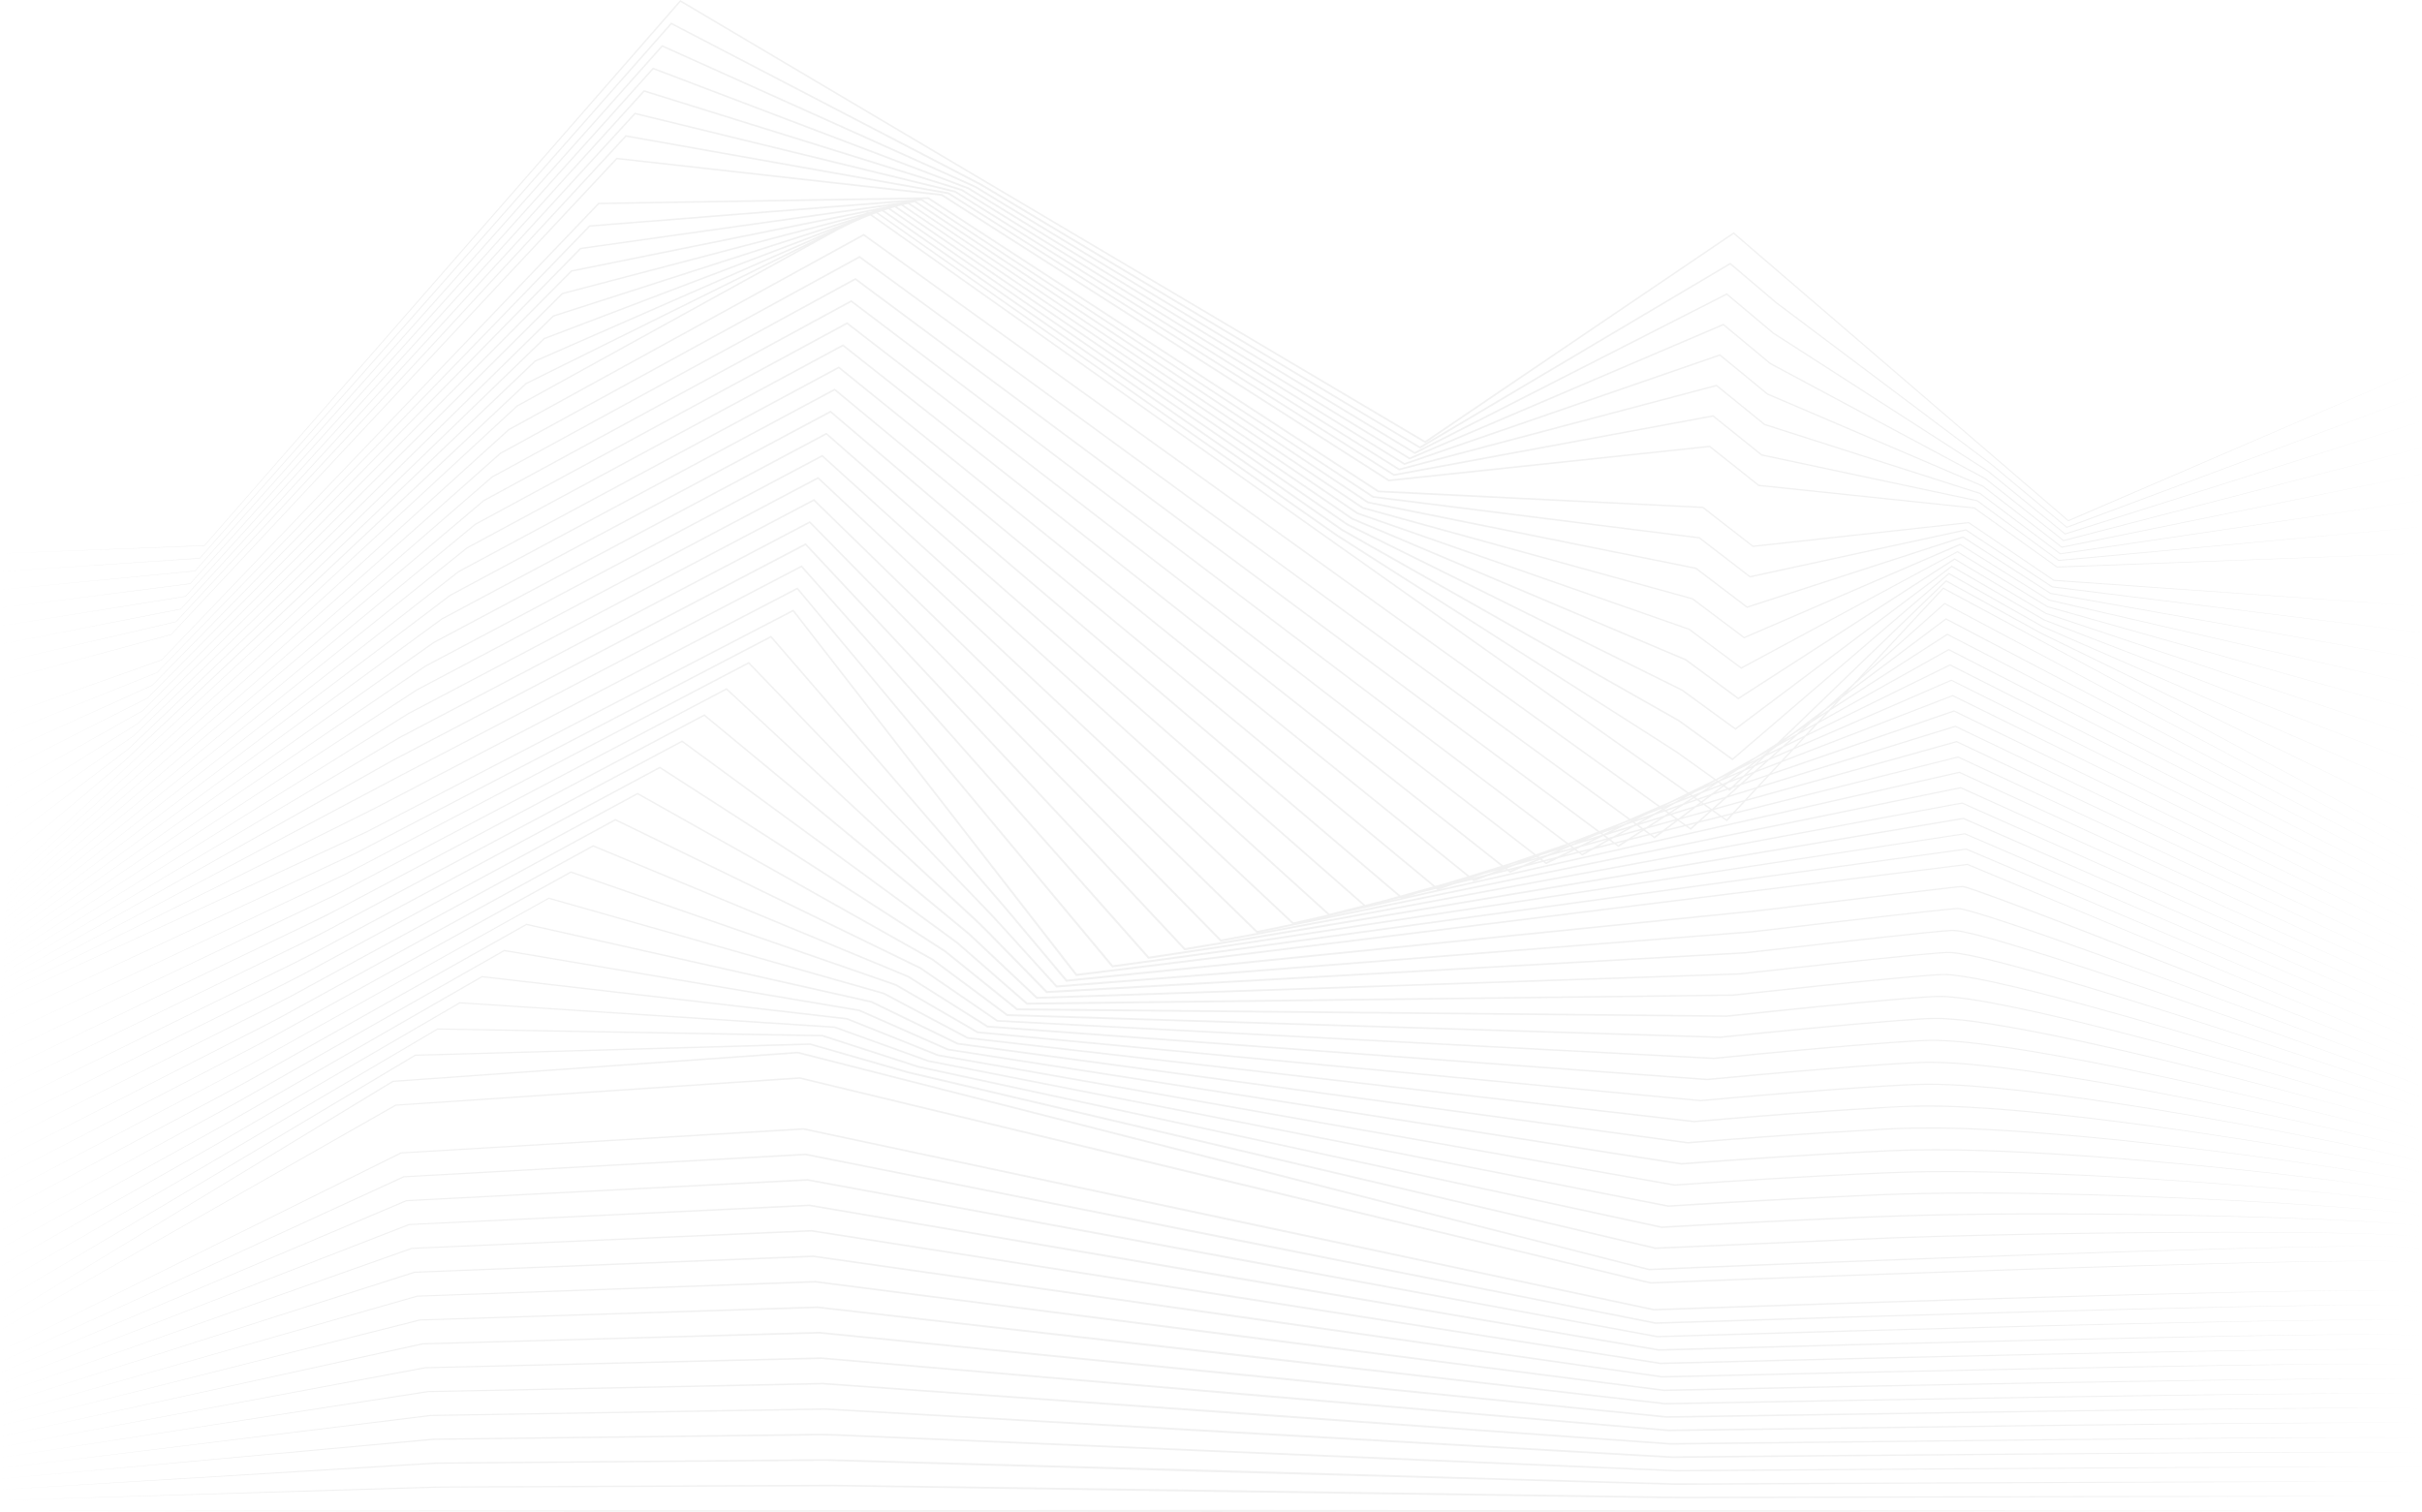 <svg width="4092" height="2555" viewBox="0 0 4092 2555" fill="none" xmlns="http://www.w3.org/2000/svg">
<g opacity="0.5">
<path opacity="0.5" d="M345.48 922.366L345.664 922.34L345.796 922.208L1149.72 3.289L2407.12 748.293L2407.94 748.766L2408.7 748.24L2928.94 395.461L3493.85 880.578L3494.24 880.92L3494.74 880.71L4092 622.533L3494.56 878.92L2929.78 393.04L2929.09 392.435L2928.36 392.962L2407.83 745.24L1150.12 0.526L1149.22 0L1148.54 0.789L345.243 921.445L3.026 935.234L345.48 922.366Z" fill="#C9C9C9"/>
<path opacity="0.5" d="M3491.9 890.104L3422.99 832.395L3388.33 803.449C3376.73 793.844 3365.46 783.791 3353.23 775.029L3208.89 666.479L3064.53 557.877L3028.46 530.747L3010.43 517.168L3001.4 510.353L2992.8 503.037L2923.99 444.512L2923.33 443.986L2922.62 444.407L2398.97 754.529L1775.84 381.014L1697.82 334.2L1658.77 310.911L1618.46 289.859L1457.21 206.204L1134.72 38.525L1133.86 38.078L1133.2 38.815L337.244 942.918L3.447 965.759L337.48 943.839H337.665L337.796 943.681L1134.43 41.262L1455.86 208.783L1616.99 292.754L1657.27 313.806L1696.3 337.121L1774.29 383.883L2398.33 757.555L2399.1 758.003L2399.83 757.555L2923.09 447.039L2991.51 504.932L3000.14 512.247L3009.14 519.036L3027.19 532.589L3063.3 559.693L3207.74 668.111L3352.17 776.528C3364.41 785.291 3375.67 795.317 3387.3 804.896L3421.96 833.843L3491.3 891.735L3491.67 892.051L3492.11 891.893L4091.84 667.163L3491.9 890.104Z" fill="#C9C9C9"/>
<path opacity="0.5" d="M329.77 965.128L1119.15 79.235L1646.93 317.017L2389.57 766.819L2390.26 767.24L2390.97 766.871L2917.25 498.353L2995.35 563.878L2995.41 563.93L2995.48 563.957L3359.02 797.633L3488.46 902.972L3488.8 903.262L3489.25 903.13L4091.45 711.847L3489.17 901.315L3360.15 796.107L3360.1 796.081L3360.04 796.055L2996.75 562.062L2918.17 496.011L2917.57 495.511L2916.88 495.853L2390.36 763.845L1648.43 314.28L1648.35 314.227L1648.27 314.201L1119.33 76.524L1118.49 76.156L1117.88 76.84L329.218 964.392L3.895 996.233L329.481 965.286L329.665 965.26L329.77 965.128Z" fill="#C9C9C9"/>
<path opacity="0.5" d="M321.481 986.733L321.639 986.706L321.744 986.601L1103.86 117.233L1635.64 319.78L2380.78 776.081L2381.41 776.476L2382.1 776.187L2911.44 549.825L2990.43 615.323L2990.54 615.402L2990.62 615.455L3354.28 809.975L3485.75 914.156L3486.09 914.419L3486.48 914.314L4091.18 756.477L3486.48 912.524L3355.36 808.422L3355.31 808.37L3355.23 808.343L2991.77 613.481L2912.38 547.509L2911.83 547.036L2911.17 547.325L2381.65 773.16L1637.09 317.017L1636.98 316.964L1636.85 316.911L1103.94 114.523L1103.12 114.233L1102.57 114.865L321.218 985.864L4.342 1026.76L321.481 986.733Z" fill="#C9C9C9"/>
<path opacity="0.5" d="M313.482 1008.21L313.64 1008.18L313.745 1008.05L1088.54 155.206L1624.33 322.516L2371.99 785.344L2372.57 785.712L2373.2 785.476L2905.59 601.271L2985.51 666.795L2985.64 666.9L2985.8 666.953L3349.54 822.317L3483.04 925.366L3483.35 925.603L3483.75 925.524L4090.92 801.133L3483.77 923.735L3350.6 820.738L3350.49 820.659L3350.38 820.606L2986.83 664.9L2906.57 598.981L2906.07 598.56L2905.44 598.771L2372.92 782.476L1625.77 319.779L1625.62 319.674L1625.43 319.622L1088.54 152.522L1087.78 152.285L1087.23 152.89L313.192 1007.34L4.789 1057.26L313.482 1008.21Z" fill="#C9C9C9"/>
<path opacity="0.5" d="M305.482 1029.65L305.614 1029.63L305.719 1029.52L1073.25 193.204L1613.04 325.279L2363.21 794.607L2363.73 794.949L2364.34 794.791L2899.75 652.716L2980.59 718.241L2980.75 718.372L2980.96 718.425L3344.81 834.685L3480.35 936.55L3480.64 936.787L3480.98 936.708L4090.66 845.763L3481.09 934.945L3345.81 833.053L3345.67 832.948L3345.52 832.895L2981.83 716.32L2900.78 650.48L2900.31 650.085L2899.73 650.243L2364.18 791.765L1614.43 322.516L1614.22 322.385L1613.99 322.332L1073.12 190.547L1072.41 190.362L1071.91 190.915L305.167 1028.81L5.21 1087.76L305.482 1029.65Z" fill="#C9C9C9"/>
<path opacity="0.5" d="M297.483 1051.1L297.614 1051.07L297.693 1050.99L1057.97 231.177L1601.75 328.043L2354.42 803.896L2354.89 804.186L2355.44 804.081L2893.94 704.163L2975.67 769.687L2975.88 769.871L2976.14 769.924L3340.07 847.027L3477.64 947.76L3477.9 947.945L3478.22 947.918L4090.39 890.42L3478.4 946.155L3341.02 845.369L3340.86 845.237L3340.68 845.211L2976.85 767.74L2894.96 701.952L2894.54 701.61L2894.02 701.715L2355.47 801.081L1603.09 325.28L1602.85 325.122L1602.57 325.069L1057.73 228.572L1057.07 228.44L1056.6 228.94L297.167 1050.31L5.657 1118.26L297.483 1051.1Z" fill="#C9C9C9"/>
<path opacity="0.5" d="M289.483 1072.57L289.588 1072.52L289.667 1072.44L1042.65 269.15L1590.43 330.806L2345.6 813.159L2346.05 813.422L2346.55 813.37L2888.1 755.635L2970.75 821.159L2971.01 821.369L2971.33 821.396L3335.36 859.394L3474.93 958.944L3475.17 959.128L3475.48 959.102L4090.13 935.076L3475.69 957.339L3336.25 857.684L3336.04 857.526L3335.81 857.5L2971.88 819.159L2889.17 753.424L2888.81 753.135L2888.33 753.187L2346.73 810.396L1591.78 328.016L1591.46 327.832L1591.12 327.779L1042.31 266.597L1041.7 266.518L1041.28 266.965L289.141 1071.78L6.104 1148.78L289.483 1072.57Z" fill="#C9C9C9"/>
<path opacity="0.5" d="M1367.87 883.973L2061.54 1590.56L2062.14 1591.16L2062.99 1591L3314.89 1358.06L4087.18 1700.45L3315.41 1356.12H3315.12H3314.83L2126.72 1575.9L3312.62 1332.14L4087.18 1680.87L3313.15 1330.2L3312.86 1330.06H3312.54L2237.55 1549.95L3310.33 1306.2L4087.18 1661.26L3310.91 1304.28L3310.62 1304.12H3310.31L2431.44 1502.98L2455.12 1494.8L2486.7 1486.9L2489.33 1488.93L2489.96 1489.43L2490.7 1489.14L2514.57 1479.9L2547.04 1471.74L2550.41 1474.38L2551.04 1474.88L2551.77 1474.56L2573.75 1465.01L2607.24 1456.59L2611.48 1459.85L2612.11 1460.35L2612.85 1459.98L2632.95 1450.11L2667.42 1441.46L2672.53 1445.32L2673.21 1445.82L2673.95 1445.43L2692.13 1435.22L2727.58 1426.32L2733.6 1430.8L2734.32 1431.32L2735.05 1430.85L2751.34 1420.32L2787.71 1411.19L2794.65 1416.27L2795.42 1416.82L2796.15 1416.27L2810.55 1405.46L2847.83 1396.06L2855.73 1401.75L2856.52 1402.33L2857.26 1401.67L2869.75 1390.56L2907.94 1380.96L2916.78 1387.22L2917.65 1387.83L2918.36 1387.06L2928.88 1375.67L3308.23 1280.25L4087.32 1641.66L3308.6 1278.33H3308.31H3307.97L2931.67 1372.56L2949.09 1353.88L3305.81 1254.41L4087.16 1622.13L3306.33 1252.41L3306.02 1252.25H3305.68L2952.2 1350.54L2969.51 1331.96L3303.7 1228.44L4087.18 1602.58L3304.07 1226.57L3303.73 1226.41H3303.36L2972.7 1328.51L2989.91 1310.09L3301.33 1202.59L4087.18 1582.98L3301.81 1200.62L3301.44 1200.46H3301.07L2993.19 1306.46L3010.25 1288.17L3299.02 1176.54L4087.13 1563.37L3299.55 1174.62L3299.15 1174.44L3298.76 1174.6L3013.85 1284.41L3030.67 1266.33L3296.81 1150.54L4087.18 1543.58L3297.18 1148.7L3296.78 1148.49L3296.36 1148.68L3034.43 1262.22L3050.95 1244.46L3294.55 1124.75L4087.16 1524.14L3295.1 1122.78L3294.65 1122.54L3294.23 1122.75L3055.43 1239.88L3071.53 1222.59L3292.41 1098.91L4087.26 1504.61L3292.84 1096.91L3292.36 1096.68L3291.91 1096.94L3076.48 1217.38L3091.93 1200.78L3290.18 1073.02L4087.18 1484.95L3290.47 1071.02L3289.99 1070.76L3289.52 1071.07L3097.93 1194.31L3112.27 1178.94L3287.86 1047.13L4087.18 1465.53L3288.2 1044.99L3287.68 1044.7L3287.18 1045.07L3120.66 1169.83L3132.66 1156.94L3285.63 1021.02L4087.18 1445.67L3285.94 1019.07L3285.36 1018.76L3284.86 1019.21L3148.03 1140.41L3283.36 995.233L4087.18 1426.27L3283.68 993.127L3283.02 992.785L3282.52 993.338L3131.11 1155.44L3083.35 1197.78L3028.51 1238.86L3012.72 1249.07L3288.23 982.891L3385.59 1036.52L3434.56 1063.49L3446.83 1070.23C3450.93 1072.39 3455.17 1074.34 3459.35 1076.41L3484.46 1088.62L3685.5 1186.28L4087.58 1381.54L3686.02 1185.2L3485.25 1087.07L3460.14 1074.81C3455.98 1072.76 3451.75 1070.81 3447.62 1068.63L3435.38 1061.89L3386.46 1034.86L3288.6 980.812L3287.97 980.47L3287.47 980.97L3002.64 1255.51L2966.64 1278.64L2898.81 1316.59L2834.05 1270.28C2803.63 1250.41 2772.84 1231.09 2742.26 1211.49L2558.51 1094.18L2374.7 976.891L2282.79 918.235L2259.82 903.578L2237.5 887.92L2192.77 856.579L1483.41 359.226L1484.97 358.621L1490.39 356.884L2266.45 896.657L2835.49 1218.75L2926.28 1284.25L2927.01 1284.78L2927.73 1284.17L3292.76 970.47L3450.48 1059.63L4087.71 1336.8L3451.43 1058.13L3293.23 968.391L3292.65 968.076L3292.12 968.497L2927.04 1281.64L2837.02 1216.59L2268.13 894.025L1493.91 355.7L1500.94 353.463L2275.24 887.367L2841.23 1167.25L2931.41 1232.86L2932.12 1233.36L2932.8 1232.83L3297.68 958.207L3453.41 1048.52H3453.54L4088.05 1292.17L3454.22 1046.89L3298.1 956.129L3297.55 955.813L3297.05 956.207L2932.01 1230.38L2842.81 1165.28L2277.05 884.868L1504.39 352.331L1507.91 351.2L1511.57 350.252L2284.08 878.078H2284.24L2847.2 1115.89L2936.17 1181.38L2936.83 1181.86L2937.49 1181.44L3302.44 945.866L3456.14 1037.31L4088.18 1247.51L3456.77 1035.65L3302.73 943.787L3302.23 943.497L3301.73 943.813L2936.99 1178.91L2848.6 1113.7H2848.44L2285.6 875.447L1515.31 349.147L1522.68 347.226L2292.84 868.815H2293H2293.18L2853.1 1064.26L2941.2 1129.75L2941.78 1130.2L2942.41 1129.86L3307.05 933.366L3458.72 1025.97L4088.29 1202.67L3459.38 1024.28L3307.7 931.55L3307.23 931.287L3306.76 931.524L2941.93 1127.57L2854.33 1062.31H2854.15L2294.34 866.158L1526.23 346.174L1534.12 344.595L2301.63 859.526L2301.84 859.658H2302.08L2858.94 1012.86L2946.12 1078.39L2946.65 1078.78L2947.25 1078.52L3311.76 921.077L3461.43 1014.86L4088.53 1158.12L3461.96 1013.15L3311.97 919.051L3311.54 918.788L3311.07 918.998L2946.96 1076.28L2860.12 1010.94L2859.94 1010.81H2859.73L2303.08 856.868L1536.91 343.016L1545.25 341.832L2310.39 850.263L2310.63 850.421H2310.92L2864.7 961.418L2950.99 1026.94L2951.46 1027.31L2952.04 1027.13L3316.44 908.709L3464.09 1003.63H3464.27L4088.87 1113.41L3464.75 1001.92L3316.94 906.683L3316.57 906.446L3316.15 906.577L2951.93 1024.78L2865.99 959.365L2865.76 959.181H2865.49L2311.81 847.579L1547.57 339.7L1556.57 339.016L2319.23 840.974L2319.52 841.158H2319.84L2870.6 909.946L2955.96 975.47L2956.38 975.812H2956.91L3321.2 896.551L3466.83 992.627H3467.01H3467.19L4089.32 1068.94L3467.61 990.891L3321.91 894.709L3321.57 894.499H3321.18L2956.93 973.444L2871.78 907.867L2871.52 907.683H2871.2L2320.55 838.29L1558.07 336.49L1567.86 336.332L2328.02 831.711L2328.37 831.922H2328.81L2876.52 858.553L2960.99 924.077L2961.33 924.366H2961.8L3325.91 884.183L3469.54 981.417L3469.72 981.549H3469.96L4089.58 1024.42L3470.3 979.812L3326.68 882.447L3326.41 882.236H3326.04L2961.91 922.051L2877.7 856.474L2877.41 856.237H2877.04L2329.29 828.922L1569.09 333.516L1568.7 333.279H1568.33L1011.52 342.647H1010.99L1010.65 343.016L273.116 1114.73L6.973 1209.78L273.484 1115.47L1012.05 345.121L1549.54 336.621L996.1 380.699H995.653L995.337 381.015L265.116 1136.25L7.421 1240.28L265.485 1136.81L996.732 383.12L1526.89 341.411L980.706 418.75H980.312L980.022 419.04L257.09 1157.67L7.894 1270.8L257.485 1158.39L981.522 421.04L1504.04 347.595L965.391 456.749H965.049L964.786 457.012L249.091 1179.17L8.289 1301.3L249.486 1179.83L966.128 459.091L1465.1 358.489L1461.78 360.305L949.945 494.88H949.656L949.419 495.09L241.065 1200.65L8.736 1331.8L241.486 1201.28L950.813 497.09L1451.49 365.989L1450 366.805L934.551 532.931H934.288L934.077 533.115L233.065 1222.12L9.184 1362.33L233.46 1222.73L935.419 535.115L1433.39 375.173L919.157 571.035H918.947L918.789 571.193L225.04 1243.59L9.631 1392.83L225.408 1244.17L920.105 573.14L1409.39 387.33L903.79 609.06H903.606L903.474 609.192L217.04 1265.07L10.052 1423.32L217.461 1265.75L904.869 611.06L1385.21 400.909L888.422 647.112H888.291L888.159 647.243L453.974 1055.76L236.828 1260.28L209.725 1285.83L181.279 1309.88L124.388 1357.85L10.526 1453.82L124.677 1358.17L181.753 1310.33L210.251 1286.36L237.434 1260.88L454.947 1057.02L889.422 649.059L1360.71 416.093L873.055 685.19L10.947 1484.35L874.212 687.005L1415.71 388.935L1439.02 377.41L1462.18 367.278L1470.49 364.12L2850.44 1340.41L2821.81 1354.46L2804.47 1361.96L1460.05 395.646L1459.34 395.146L1458.57 395.567L858.95 725.162L10.341 1495.88L860.108 727.03L1459.13 398.461L2801.71 1363.12L2754.18 1383.72L1453.02 433.013L1452.34 432.487L1451.57 432.908L844.872 765.134L9.736 1507.43L845.977 767.003L1452.13 435.802L2751.45 1384.9L2738.68 1390.46L2702.26 1404.48L1446.02 470.301L1445.34 469.775L1444.57 470.196L830.768 805.238L9.131 1518.98L831.873 806.949L1445 473.143L2699.32 1405.59L2649.45 1424.8L1439 507.721L1438.31 507.195L1437.52 507.616L816.663 845.106L8.499 1530.53L817.742 846.921L1438.07 510.511L2646.58 1425.88L2594.74 1443.72L1432.02 545.089L1431.34 544.536L1430.55 544.957L802.585 885.078L7.894 1542.06L803.638 886.815L1431.08 547.852L2591.69 1444.69L2551.46 1458.53L2539.35 1462.27L1425.02 582.456L1424.34 581.903L1423.55 582.324L788.454 925.051L7.289 1553.64L789.428 926.84L1424.05 585.193L2536.17 1463.35L2482.44 1479.93L1418.02 619.797L1417.34 619.244L1416.55 619.665L774.481 965.023L6.684 1565.16L775.402 966.812L1417.02 622.534L2479.2 1480.93L2447.23 1490.8L2424.75 1497.03L1411.02 657.164L1410.34 656.585L1409.55 657.032L760.272 1005L6.079 1576.71L761.298 1006.78L1410.02 659.874L2421.41 1497.98L2366.15 1513.35L1404.02 694.531L1403.34 693.952L1402.55 694.373L746.167 1044.97L5.473 1588.27L747.167 1046.73L1403 697.347L2362.65 1514.3L2336 1521.69L2306.52 1529.08L1397.05 731.899L1396.34 731.293L1395.52 731.714L732.063 1084.97L4.868 1599.95L733.036 1086.81L1395.97 734.583L2303 1529.95L2246.21 1544.19L1390.05 769.266L1389.34 768.634L1388.52 769.082L717.958 1124.94L4.263 1611.37L718.906 1126.68L1388.95 771.924L2243.19 1545.58L2185.29 1558.74L1383.05 806.633L1382.37 806.002L1381.53 806.423L703.88 1164.91L3.658 1622.9L704.801 1166.62L1381.92 809.265L2183.24 1561.08L2124.22 1573.16L1376.05 844L1375.37 843.343L1374.53 843.79L689.776 1204.88L3.052 1634.45L690.67 1206.59L1374.84 846.632L2122.64 1576.03L2123.17 1576.56L2063.22 1587.64L1369.05 881.368L1368.37 880.684L1367.53 881.131L675.014 1245.25L2.421 1646L676.066 1246.94L1367.87 883.973ZM2487.15 1483.74L2503.75 1478.01L2531.8 1470.11L2513.38 1477.19L2487.2 1483.74H2487.15ZM2559.4 1462.48L2596.09 1452.24L2572.59 1462.46L2547.43 1468.74L2546.06 1467.64L2559.4 1462.48ZM2975.59 1281.54L2963.96 1292.78L2955.59 1296.41L2974.99 1281.86L2975.59 1281.54ZM2919.99 1331.7L2914.12 1327.51L2920.07 1323.06L2940.91 1315.01L2925.59 1329.77L2919.99 1331.7ZM2659 1431.96L2655.58 1429.32L2656.61 1428.88L2692.71 1417.69L2669.74 1428.98L2659 1431.96ZM2655.82 1432.82L2632.82 1439.22L2652.79 1430.53L2655.82 1432.82ZM2708.76 1412.72H2708.97L2714.24 1416.64L2683.45 1425.19L2708.76 1412.72ZM2717.42 1415.72L2712.16 1411.72L2749.29 1400.19L2725.61 1413.54L2717.42 1415.72ZM2760.89 1396.56L2765.5 1395.14L2772.66 1400.4L2735.82 1410.64L2760.89 1396.56ZM2812.94 1371.17L2817.57 1374.51L2811.92 1378.17L2771.44 1390.67L2795.39 1377.25L2812.94 1371.17ZM2807.68 1370.38L2810.05 1369.06L2810.52 1369.41L2807.68 1370.38ZM2815.89 1370.17L2834.31 1363.85L2819.99 1373.06L2815.89 1370.17ZM2764.84 1391.48L2761.45 1388.98L2781.97 1381.9L2764.84 1391.48ZM2775.84 1399.51L2768.58 1394.25L2804.15 1383.22L2781 1398.14L2775.84 1399.51ZM2813.1 1380.4L2821.99 1377.64L2831.07 1384.17L2789.23 1395.8L2813.1 1380.4ZM2834.15 1383.3L2824.99 1376.72L2858.26 1366.43L2836.6 1382.64L2834.15 1383.3ZM2865.25 1364.25L2878.41 1360.2L2889.41 1368.09L2843.23 1380.9L2865.25 1364.25ZM2870.99 1359.93L2874.41 1357.3L2875.89 1358.35L2870.99 1359.93ZM2864.04 1362.09L2822.49 1374.91L2822.07 1374.62L2844.07 1360.46L2867.36 1352.41L2872.31 1355.88L2864.04 1362.09ZM2852.7 1354.88L2862.2 1348.75L2864.83 1350.67L2852.7 1354.88ZM2870.23 1351.41L2885.18 1346.14L2874.39 1354.22L2870.23 1351.41ZM2867.81 1349.7L2864.44 1347.3L2874.97 1340.49L2909.41 1327.17L2910.02 1327.59L2891.39 1341.54L2867.81 1349.7ZM2864.44 1338.59L2892.33 1326.46L2873.91 1338.35L2859.62 1343.85L2857.62 1342.43L2864.44 1338.59ZM2909.91 1324.46L2905.09 1321.01L2905.94 1320.46L2938.12 1306.49L2918.8 1320.93L2909.91 1324.46ZM2907.28 1325.51L2885.15 1334.04L2903.04 1322.49L2907.28 1325.51ZM2863.86 1344.85L2862.41 1345.77L2862.04 1345.54L2863.86 1344.85ZM2912.25 1329.06L2917.3 1332.67L2899.04 1338.96L2912.25 1329.06ZM2927.2 1317.83L2947.67 1302.46L2959.33 1297.41L2945.41 1310.8L2927.2 1317.83ZM2946.41 1300.46L2918.25 1312.59L2936.91 1300.59L2963.64 1287.43L2946.41 1300.46ZM2904.75 1318.38L2902.7 1319.28L2901.07 1318.12L2918.38 1309.62L2904.75 1318.38ZM2885.28 1326.83L2898.6 1319.38L2900.07 1320.41L2885.28 1326.83ZM2856.76 1344.88L2844.99 1349.41L2855.12 1343.72L2856.76 1344.88ZM2859.15 1346.56L2860.02 1347.17L2842.86 1358.2L2813.36 1368.38L2812.42 1367.69L2829.89 1357.88L2859.15 1346.56ZM2810.18 1366.04L2809.65 1365.69L2813.44 1364.22L2810.18 1366.04ZM2806.86 1366.75L2807.76 1367.41L2794.29 1374.93L2765.08 1384.98L2784.81 1375.3L2806.86 1366.75ZM2757.31 1385.96L2757.84 1385.75L2757.31 1385.96ZM2758.45 1389.96L2762.34 1392.8L2759.71 1394.19L2723.53 1405.46L2746.74 1394.06L2758.45 1389.96ZM2709.21 1409.56L2706.82 1407.77L2727.13 1400.77L2709.21 1409.56ZM2703.95 1408.8L2706.58 1410.69L2678.77 1419.27L2698.34 1410.77L2703.95 1408.8ZM2655.74 1426.38L2652.95 1427.22L2652.24 1426.67L2666.03 1421.9L2655.74 1426.38ZM2633.37 1436.06L2614.22 1444.38L2600.67 1448.14L2599.24 1447.06L2604.51 1444.98L2633.37 1436.06ZM2640.87 1430.96L2649.24 1427.72L2649.85 1428.19L2640.87 1430.96ZM2597.22 1449.11L2585.48 1452.38L2596.01 1448.27L2597.22 1449.11ZM2614.98 1446.96L2656.77 1435.32L2631.64 1447.64L2607.74 1453.67L2604.88 1451.46L2614.98 1446.96ZM2670.66 1431.46L2715.74 1418.88L2690.79 1432.82L2667.69 1438.61L2663.14 1435.14L2670.66 1431.46ZM2726.32 1415.93L2773.68 1402.77L2750 1418.06L2727.92 1423.59L2721.42 1418.77L2726.32 1415.93ZM2782 1400.4L2831.05 1386.72L2809.05 1403.19L2788 1408.46L2779.31 1402.11L2782 1400.4ZM2837.68 1384.88L2887.96 1370.85L2868.18 1388.4L2848.07 1393.43L2836.94 1385.54L2837.68 1384.88ZM2881.2 1359.3L2911.67 1349.85L2892.23 1367.09L2881.2 1359.3ZM2878.73 1357.54L2876.33 1355.85L2892.57 1343.67L2919.44 1334.38L2921.38 1335.77L2922.2 1336.35L2922.91 1335.67L2926.91 1331.83L2935.28 1328.93L2915.99 1346.04L2878.73 1357.54ZM2930.94 1327.93L2946.57 1312.8L2958.8 1308.09L2939.88 1324.85L2930.94 1327.93ZM2950.91 1308.62L2965.3 1294.72L2982.14 1287.41L2963.72 1303.67L2950.91 1308.62ZM2970.06 1290.2L2982.43 1278.25L3005.17 1267.09L2987.7 1282.57L2970.06 1290.2ZM2987.83 1273.04L2991.48 1269.51L3002.35 1261.36L3027.56 1247.22L3011.59 1261.38L2987.83 1273.04ZM3016.04 1251.07L3029.8 1240.75L3048.4 1228.75L3035.48 1240.2L3016.04 1251.07ZM2987.09 1269.88L2973.56 1280.01L2953.86 1289.67L2967.8 1280.7L2987.09 1269.88ZM2841.94 1348.35L2828.78 1355.72L2810.15 1362.91L2822.84 1356.67L2841.94 1348.35ZM2754.45 1387.09L2754.74 1387.3L2745.74 1391.72L2728.63 1397.61L2739.71 1392.8L2754.45 1387.09ZM2566.19 1456.93L2558.48 1459.9L2546.67 1463.11L2552.35 1461.14L2566.19 1456.93ZM2458.52 1490.61L2454.31 1492.06L2446.41 1494.06L2448.1 1493.53L2458.52 1490.61ZM2366.05 1517.19L2366.57 1517.66L2343.55 1522.93L2366.05 1517.19ZM2380.1 1514.56L2395.89 1509.66L2426.28 1502.01L2427.96 1503.43L2428.25 1503.66L2380.1 1514.56ZM2490.2 1486.19L2489.99 1486.01L2491.99 1485.51L2490.2 1486.19ZM2535.43 1471.72L2543.06 1468.77L2544.06 1469.56L2535.43 1471.72ZM2551.22 1471.72L2550.19 1470.9L2557.17 1469.14L2551.22 1471.72ZM2588.8 1458.4L2601.95 1452.69L2604.32 1454.51L2588.8 1458.4ZM2612.22 1457.22L2610.35 1455.77L2620.24 1453.14L2612.22 1457.22ZM2644.14 1444.53L2660.58 1436.46L2664.5 1439.43L2644.14 1444.53ZM2673.08 1442.72L2670.45 1440.64L2682.13 1437.72L2673.08 1442.72ZM2700.48 1430.4L2718.9 1420.11L2724.61 1424.35L2700.48 1430.4ZM2734.05 1428.19L2730.47 1425.56L2743.18 1422.35L2734.05 1428.19ZM2757.73 1416.06L2777.05 1403.61L2784.94 1409.3L2757.73 1416.06ZM2795.13 1413.69L2790.65 1410.4L2803.81 1407.06L2795.13 1413.69ZM2815.42 1401.61L2834.89 1387.01L2844.97 1394.22L2815.42 1401.61ZM2856.1 1399.17L2850.83 1395.3L2864.39 1391.9L2856.1 1399.17ZM2873.41 1387.09L2892.44 1370.22L2905.09 1379.17L2873.41 1387.09ZM2917.04 1384.62L2910.81 1380.19L2924.36 1376.77L2917.04 1384.62ZM2927.36 1373.59L2908.23 1378.38L2894.88 1368.93L2944.65 1355.06L2927.36 1373.59ZM2947.72 1351.77L2897.49 1365.72L2917.33 1348.12L2964.91 1333.38L2947.72 1351.77ZM2968.12 1329.96L2921.62 1344.3L2941.25 1326.88L2985.12 1311.72L2968.12 1329.96ZM2988.48 1308.14L2945.8 1322.83L2965.14 1305.64L3005.3 1290.14L2988.48 1308.14ZM3008.85 1286.3L2970.12 1301.25L2989.06 1284.41L3025.38 1268.62L3008.85 1286.3ZM3029.25 1264.49L2994.56 1279.51L3012.98 1263.17L3045.3 1247.38L3029.25 1264.49ZM3049.61 1242.67L3019.38 1257.51L3036.9 1241.94L3065.01 1226.15L3049.61 1242.67ZM3069.98 1220.86L3044.77 1234.96L3060.85 1220.7L3084.22 1205.62L3069.98 1220.86ZM3090.35 1199.07L3071.66 1211.07L3084.82 1199.44L3102.29 1186.28L3090.35 1199.07ZM3115.35 1172.31L3110.71 1177.25L3104.61 1181.83L3115.35 1172.31ZM3062.98 1215.75L3059.43 1218.94L3054.9 1221.83L3062.98 1215.75ZM1478.86 355.831H1478.73L1480.81 355.41L1478.86 355.831ZM1467.13 358.305L1466.89 358.147L1474.78 356.542L1473.2 357.305L1467.7 358.752L1467.13 358.305ZM1473.65 362.91L1480.39 360.278L2191.16 859.211L2235.9 890.525L2258.24 906.156L2281.21 920.788L2373.18 979.365L2557.09 1096.47L2741 1213.59C2771.6 1233.2 2802.39 1252.49 2832.84 1272.33L2896.49 1317.78L2852.99 1339.09L1473.65 362.91Z" fill="#C9C9C9"/>
<path opacity="0.5" d="M507.707 1373.64L591.913 1326.27L634.016 1302.59C648.094 1294.7 662.014 1286.59 676.382 1279.33L1360.74 921.445L2000.46 1605.06L2001.07 1605.69H2001.91L3317.15 1384.12L4087.18 1720.18L3317.68 1382.06L3317.41 1381.93H3317.12L2002.23 1602.13L1362.08 918.761L1361.39 918.024L1360.45 918.393L675.619 1277.49C661.225 1284.78 647.331 1292.96 633.253 1300.8L591.15 1324.49L506.944 1372.01L338.533 1467.17L1.815 1657.55L339.086 1468.22L507.707 1373.64Z" fill="#C9C9C9"/>
<path opacity="0.5" d="M1353.82 958.681L1939.36 1619.56L1939.97 1620.24L1940.86 1620.08L3319.44 1409.9L4087.18 1739.63L3319.94 1408.06H3319.68H3319.41L1941.26 1616.61L1355.18 956.128L1354.5 955.365L1353.61 955.839L676.04 1309.91C563.31 1369.27 451.026 1429.48 338.533 1489.43L1.211 1669.11L676.909 1311.59L1353.82 958.681Z" fill="#C9C9C9"/>
<path opacity="0.5" d="M508.339 1428.96L592.939 1386.96L635.226 1365.91L677.119 1344.14L1346.76 996.022L1878.26 1634.05L1878.86 1634.77L1879.79 1634.63L3321.7 1435.82L4087.18 1759.24L3322.2 1433.9L3321.97 1433.8L3321.7 1433.85L1880.26 1631.11L1348.11 993.522L1347.42 992.706L1346.5 993.206L676.277 1342.43L634.411 1364.27L592.15 1385.35L507.602 1427.48L338.612 1511.87L0.605 1680.66L339.086 1512.85L508.339 1428.96Z" fill="#C9C9C9"/>
<path opacity="0.5" d="M508.839 1457.77L593.624 1418.64L614.807 1408.85L620.096 1406.4L625.28 1403.69L635.647 1398.33L677.119 1376.83L1339.74 1033.39L1817.21 1648.5L1817.79 1649.26L1818.74 1649.13L3323.97 1461.77L4087.18 1778.81L3324.47 1459.85L3324.23 1459.74L3323.97 1459.77L1819.26 1645.63L1341.11 1030.89L1340.45 1030.05L1339.5 1030.55L676.329 1375.14L634.858 1396.67L624.516 1402.06L619.333 1404.75L614.043 1407.22L592.86 1417.01L508.128 1456.27L338.77 1534.93L0 1692.18L339.217 1535.9L508.839 1457.77Z" fill="#C9C9C9"/>
<path opacity="0.5" d="M494.55 1492.22L576.94 1453.88L597.518 1444.3L602.781 1441.9L607.807 1439.27L617.885 1434.01L658.199 1412.96L1302.24 1077.55L1551.91 1366.77L1677.09 1511.77C1698.14 1535.82 1718.48 1560.4 1739 1584.85L1800.58 1658.24L1801.13 1658.92H1802L2970.2 1540.19L3261.68 1505.06L3298.12 1500.82C3304.15 1500.24 3310.39 1499.3 3316.18 1499.11C3322.07 1500.53 3327.88 1502.28 3333.57 1504.37C3356.73 1512.27 3379.67 1520.85 3402.62 1529.43C3448.51 1546.64 3494.29 1564.14 3539.95 1581.92C3631.37 1617.27 3722.67 1652.93 3813.86 1688.9C3905.04 1724.68 3996.29 1760.47 4087.18 1797.31C3996.4 1760.29 3905.25 1724.18 3814.17 1687.92C3723.1 1651.66 3631.89 1615.71 3540.51 1580.03C3494.89 1562.29 3449.13 1544.75 3403.22 1527.4C3380.25 1518.82 3357.31 1510.22 3334.12 1502.27C3331.2 1501.3 3328.31 1500.32 3325.36 1499.43C3322.39 1498.42 3319.36 1497.62 3316.28 1497.03C3309.89 1497.22 3303.99 1498.16 3297.86 1498.74L3261.39 1502.93L2969.91 1537.77L1802.53 1655.37L1741.48 1582.71C1720.9 1558.29 1700.51 1533.72 1679.46 1509.69L1554.15 1364.8L1303.5 1075.05L1302.85 1074.28L1301.95 1074.76L657.251 1411.35L616.964 1432.4L606.912 1437.67L601.86 1440.3L596.729 1442.69L576.282 1452.3L493.971 1490.77L329.297 1567.85L0.158 1721.97L329.744 1568.82L494.55 1492.22Z" fill="#C9C9C9"/>
<path opacity="0.5" d="M480.262 1526.69L560.231 1489.14L580.23 1479.74L585.229 1477.38L590.124 1474.74L599.913 1469.48L639.068 1448.98L1264.74 1121.7L1525.7 1392.75L1656.54 1528.9C1678.64 1551.27 1699.38 1574.95 1720.58 1598.16L1783.95 1668.08L1784.5 1668.69H1785.29L2959.59 1575.87C3057.11 1564.37 3154.55 1552.66 3252.13 1541.79L3288.73 1537.87C3294.81 1537.27 3300.94 1536.66 3306.99 1536.27C3309.98 1536.41 3312.95 1536.84 3315.86 1537.53C3318.83 1538.19 3321.81 1538.93 3324.75 1539.69C3348.44 1546.06 3371.78 1553.82 3395.09 1561.53C3441.7 1577.11 3488.03 1593.5 3534.32 1610.06C3626.9 1643.14 3719.23 1676.9 3811.33 1711.34L3949.46 1763.05L4018.43 1789.18C4041.37 1798 4064.45 1806.52 4087.18 1815.86C4064.48 1806.47 4041.42 1797.87 4018.5 1788.97L3949.61 1762.66L3811.65 1710.47C3719.58 1675.95 3627.32 1641.91 3534.87 1608.37C3488.61 1591.77 3442.27 1575.35 3395.67 1559.69C3372.33 1551.95 3349.02 1544.19 3325.25 1537.77C3322.28 1536.98 3319.28 1536.24 3316.26 1535.58C3313.2 1534.84 3310.08 1534.39 3306.94 1534.24C3300.73 1534.64 3294.62 1535.24 3288.52 1535.85L3251.92 1539.74C3154.34 1550.5 3056.82 1562.11 2959.35 1573.5L1785.74 1665.24L1722.82 1595.98C1701.59 1572.77 1680.72 1549.11 1658.67 1526.77L1527.73 1390.96L1265.9 1119.2L1265.24 1118.52L1264.4 1118.97L638.252 1447.53L599.123 1468.09L589.334 1473.35L584.44 1475.98L579.466 1478.35L559.468 1487.77L479.577 1525.48L319.85 1600.98L0.342 1751.76L320.297 1601.77L480.262 1526.69Z" fill="#C9C9C9"/>
<path opacity="0.5" d="M465.973 1561.14L543.547 1524.29L562.941 1515.08C566.178 1513.58 569.388 1511.98 572.52 1510.27L582.019 1505.27L620.017 1485.3L1227.22 1165.75L1499.49 1418.72L1635.96 1545.5C1659.17 1566.16 1680.22 1589.03 1702.11 1611.08L1767.32 1677.63L1767.85 1678.16H1768.56L2948.93 1611.29C3046.88 1600.06 3144.71 1588.58 3242.71 1578.32C3254.94 1577.03 3267.21 1575.69 3279.55 1574.69C3285.67 1574.11 3291.81 1573.64 3297.97 1573.27C3304.05 1573.35 3310.11 1574.07 3316.05 1575.42C3340.12 1580.32 3363.83 1587.21 3387.49 1594.06C3434.85 1607.98 3481.75 1623 3528.61 1638.48C3622.32 1669.26 3715.65 1701.29 3808.81 1733.84C3855.35 1750.1 3901.84 1766.53 3948.27 1783.13L4017.93 1808.18L4052.69 1820.86C4064.21 1825.21 4075.9 1829.23 4087.24 1834.02C4075.92 1829.13 4064.24 1825.08 4052.71 1820.68L4017.98 1807.89L3948.43 1782.63C3902.01 1765.89 3855.52 1749.31 3808.96 1732.89C3715.89 1700.11 3622.66 1667.74 3529.01 1636.74C3482.14 1621.32 3435.2 1606.13 3387.88 1592.16C3364.2 1585.27 3340.52 1578.37 3316.28 1573.4C3310.24 1572.02 3304.06 1571.28 3297.86 1571.19C3291.67 1571.56 3285.53 1572.03 3279.44 1572.61C3267.15 1573.71 3254.92 1574.92 3242.6 1576.19C3144.61 1586.37 3046.67 1597.74 2948.83 1608.87L1769.21 1674.66L1704.45 1608.66C1682.53 1586.64 1661.4 1563.77 1638.19 1543.14L1501.49 1416.67L1228.27 1163.36L1227.64 1162.75L1226.85 1163.17L619.227 1483.74L581.256 1503.77L571.756 1508.8C568.599 1510.51 565.415 1512.11 562.152 1513.61L542.784 1522.82L465.315 1559.66L310.508 1633.69L0.5 1781.52L310.824 1634.58L465.973 1561.14Z" fill="#C9C9C9"/>
<path opacity="0.5" d="M451.684 1595.61L526.864 1559.66L545.653 1550.64C551.968 1547.74 557.968 1544.24 564.073 1541.08L600.913 1521.58L1189.72 1209.99L1473.26 1444.69L1615.35 1562.24L1633.12 1576.93C1634.59 1578.16 1636.12 1579.35 1637.54 1580.64L1641.72 1584.61L1650.09 1592.5L1683.64 1624.08L1750.71 1687.42L1751.21 1687.9H1751.87L2939.12 1646.98C3037.35 1635.87 3135.61 1624.77 3233.84 1615.08C3246.13 1613.92 3258.44 1612.71 3270.68 1611.77C3276.84 1611.21 3282.97 1610.87 3289.1 1610.5C3295.27 1610.44 3301.43 1610.9 3307.52 1611.9C3331.89 1615.56 3355.94 1621.53 3379.88 1627.53C3427.78 1639.82 3475.3 1653.63 3522.72 1667.76C3617.45 1696.16 3711.84 1726.18 3805.91 1756.89C3852.96 1772.26 3899.94 1787.84 3946.85 1803.63L4017.16 1827.52L4052.4 1839.68L4069.87 1845.89C4075.66 1848.07 4081.61 1849.94 4087.18 1852.57C4081.61 1849.94 4075.69 1848.02 4069.9 1845.84L4052.42 1839.58L4017.37 1827.31L3947.14 1803.18C3900.28 1787.25 3853.35 1771.53 3806.33 1756.03C3712.34 1725.05 3618.21 1694.68 3523.48 1666.08C3476.11 1651.9 3428.56 1638 3380.65 1625.69C3356.65 1619.63 3332.6 1613.63 3308.07 1609.9C3301.91 1608.89 3295.68 1608.42 3289.44 1608.48C3283.26 1608.85 3277.07 1609.16 3271.02 1609.71C3258.68 1610.66 3246.39 1611.85 3234.18 1613C3135.79 1622.58 3037.56 1633.58 2939.3 1644.58L1752.53 1684.58L1685.85 1621.71L1652.25 1590.14L1643.85 1582.24L1639.64 1578.29C1638.25 1576.98 1636.69 1575.82 1635.25 1574.58L1617.46 1559.9L1475.36 1442.48L1190.67 1207.52L1190.04 1206.99L1189.3 1207.38L600.176 1519.95C551.521 1546.85 500.971 1569.95 451.026 1594.27L300.904 1666.61L0.658 1811.34L301.351 1667.53L451.684 1595.61Z" fill="#C9C9C9"/>
<path opacity="0.5" d="M437.396 1630.08L510.155 1594.9C522.285 1589.03 534.469 1583.29 546.258 1576.77L581.94 1557.85L1152.22 1254.15L1616.3 1594.32L1734.11 1697.32L1734.58 1697.71H1735.19L2928.17 1682.79C3026.88 1671.95 3125.53 1661.16 3224.52 1652.05C3236.89 1650.98 3249.26 1649.87 3261.63 1649C3267.81 1648.48 3273.99 1648.21 3280.05 1647.84C3286.2 1647.66 3292.35 1647.9 3298.47 1648.58C3323.09 1651.57 3347.53 1655.85 3371.7 1661.42C3420.22 1671.95 3468.35 1684.55 3516.43 1697.45C3612.4 1723.39 3707.81 1751.37 3802.96 1780.21C3850.54 1794.63 3898.04 1809.31 3945.46 1824.26L4016.5 1846.97L4051.95 1858.6L4069.61 1864.57L4078.42 1867.65C4081.37 1868.62 4084.24 1869.79 4087.03 1871.15C4084.24 1869.78 4081.37 1868.6 4078.42 1867.63L4069.63 1864.52L4051.98 1858.5L4016.58 1846.76L3945.53 1823.84C3898.17 1808.73 3850.72 1793.89 3803.17 1779.31C3708.07 1750.24 3612.76 1721.87 3516.82 1695.74C3468.83 1682.79 3420.72 1670.24 3372.09 1659.53C3347.85 1653.94 3323.32 1649.62 3298.63 1646.58C3292.41 1645.89 3286.14 1645.64 3279.89 1645.82C3273.68 1646.19 3267.47 1646.45 3261.28 1646.95C3248.89 1647.82 3236.52 1648.92 3224.13 1649.98C3125.21 1658.98 3026.48 1669.66 2927.75 1680.4L1735.69 1694.32L1618.33 1592.06L1153.04 1251.67L1152.43 1251.22L1151.75 1251.59L581.151 1556.14C533.969 1582.32 485.103 1605 436.738 1628.77L291.457 1699.53L0.842 1841.1L291.878 1700.42L437.396 1630.08Z" fill="#C9C9C9"/>
<path opacity="0.5" d="M423.107 1664.55L493.445 1630.16C505.181 1624.42 516.944 1618.79 528.364 1612.45L562.888 1594.03L1114.7 1298.38L1595.64 1608.63L1717.43 1706.92L1717.87 1707.26H1718.4L2917.17 1718.37H2917.3C3016.56 1707.84 3115.85 1697.32 3215.29 1688.82C3227.73 1687.82 3240.15 1686.82 3252.6 1686C3264.99 1684.87 3277.44 1684.61 3289.86 1685.24C3314.7 1687.35 3339.41 1690.79 3363.88 1695.53C3412.96 1704.61 3461.67 1715.74 3510.22 1727.39C3607.32 1750.87 3703.84 1776.68 3800.07 1803.55C3848.21 1817.01 3896.24 1830.76 3944.17 1844.81C3968.15 1851.83 3992.08 1858.98 4015.98 1866.26L4051.79 1877.31L4069.63 1883.02L4078.53 1885.99C4081.51 1886.9 4084.41 1888.07 4087.18 1889.49C4084.41 1888.06 4081.51 1886.88 4078.53 1885.97L4069.66 1882.97L4051.82 1877.21L4016.06 1866.02C3992.16 1858.67 3968.24 1851.45 3944.3 1844.36C3896.37 1830.14 3848.37 1816.23 3800.31 1802.65C3704.15 1775.52 3607.71 1749.29 3510.61 1725.66C3462.06 1713.97 3413.25 1702.76 3364.23 1693.63C3339.69 1688.79 3314.91 1685.28 3289.99 1683.11C3283.73 1682.65 3277.45 1682.54 3271.18 1682.79C3264.94 1683.13 3258.71 1683.37 3252.47 1683.82C3240.02 1684.63 3227.58 1685.61 3215.13 1686.61C3115.66 1695.03 3016.38 1705.37 2917.12 1715.84L1718.98 1703.95L1597.46 1606.08L1115.41 1295.85L1114.83 1295.46L1114.2 1295.8L562.099 1592.35C516.444 1617.79 469.21 1640.05 422.476 1663.26L281.984 1732.47L1 1870.99L282.405 1733.42L423.107 1664.55Z" fill="#C9C9C9"/>
<path opacity="0.5" d="M408.792 1699C454.026 1676.47 499.707 1654.84 543.862 1630.13L1077.2 1342.46L1574.99 1622.92L1700.8 1716.66L1701.19 1716.95H1701.69L2906.2 1754.05H2906.36C3006.19 1743.79 3106.06 1733.68 3206.08 1725.74C3218.6 1724.75 3231.12 1723.88 3243.63 1723.1C3256.1 1722.12 3268.62 1721.8 3281.13 1722.13C3306.15 1723.51 3331.09 1726.2 3355.83 1730.18C3405.43 1737.74 3454.67 1747.52 3503.8 1757.92C3601.98 1778.97 3699.63 1802.44 3796.94 1827.26C3845.62 1839.68 3894.2 1852.45 3942.67 1865.57C3966.91 1872.15 3991.11 1878.85 4015.27 1885.68L4051.48 1896.2L4069.5 1901.65L4078.47 1904.52L4082.95 1906.05C4084.45 1906.47 4085.87 1907.12 4087.18 1907.97C4085.87 1907.12 4084.44 1906.47 4082.95 1906.02L4078.5 1904.49L4069.53 1901.6L4051.5 1896.1L4015.35 1885.57C3991.19 1878.66 3967 1871.89 3942.77 1865.26C3894.35 1851.89 3845.81 1838.89 3797.15 1826.26C3699.79 1801.21 3602.42 1777.16 3504.11 1756.08C3455.01 1745.55 3405.72 1735.79 3356.1 1728.18C3331.28 1724.16 3306.28 1721.44 3281.18 1720.03C3268.6 1719.7 3256.02 1720.01 3243.47 1720.95C3230.94 1721.74 3218.42 1722.58 3205.92 1723.58C3105.93 1731.47 3005.93 1741.39 2906.17 1751.55L1702.27 1713.76L1576.67 1620.42L1077.78 1340.01L1077.23 1339.7L1076.65 1340.01L543.047 1628.55C498.918 1653.26 453.342 1675.11 408.187 1697.76L272.51 1765.39L1.184 1900.68L272.932 1766.23L408.792 1699Z" fill="#C9C9C9"/>
<path opacity="0.5" d="M394.503 1733.47C438.106 1711.47 482.156 1690.29 524.812 1666.34L1039.68 1386.62L1554.33 1637.24L1684.11 1726.26L1684.46 1726.5H1684.9L2895.15 1789.66H2895.33C2995.77 1779.71 3096.27 1770.02 3196.92 1762.63C3209.5 1761.71 3222.08 1760.95 3234.65 1760.18C3247.23 1759.42 3259.84 1758.71 3272.42 1759.08C3297.6 1759.66 3322.7 1762.18 3347.75 1765.18C3397.75 1771.34 3447.59 1779.79 3497.24 1788.87C3596.5 1807.29 3695.26 1828.58 3793.68 1851.21C3842.88 1862.57 3892 1874.33 3941.04 1886.47C3965.6 1892.56 3990.07 1898.77 4014.45 1905.13C4026.69 1908.34 4038.87 1911.57 4051.05 1914.91L4069.29 1920.18L4078.34 1922.94L4082.84 1924.41C4084.37 1924.8 4085.81 1925.46 4087.11 1926.36C4085.81 1925.47 4084.38 1924.8 4082.87 1924.39L4078.37 1922.89L4069.29 1920.12L4051.08 1914.86C4038.92 1911.47 4026.71 1908.18 4014.53 1904.94C3990.11 1898.5 3965.65 1892.2 3941.14 1886.05C3892.18 1873.77 3843.06 1861.86 3793.78 1850.34C3695.42 1827.42 3596.74 1805.6 3497.46 1787.18C3447.8 1778.02 3397.99 1769.5 3347.86 1763.29C3322.81 1760.26 3297.65 1757.71 3272.34 1757.1C3259.68 1756.71 3247.05 1757.6 3234.44 1758.16C3221.84 1758.71 3209.24 1759.66 3196.66 1760.58C3095.98 1767.84 2995.54 1777.45 2895.1 1787.29L1685.56 1723.63L1555.88 1634.69L1040.15 1384.17L1039.62 1383.9L1039.1 1384.19L523.996 1664.76C481.393 1688.76 437.448 1710.13 393.872 1732.26L263.143 1798.31L1.342 1930.47L263.432 1799.13L394.503 1733.47Z" fill="#C9C9C9"/>
<path opacity="0.5" d="M380.188 1767.95C422.291 1746.47 464.605 1725.84 505.734 1702.53L1002.18 1430.77L1533.73 1651.53L1667.61 1736.1L1667.93 1736.29H1668.32L2884.33 1825.39H2884.52C2935.06 1820.53 2985.62 1815.9 3036.19 1811.5C3086.79 1807.15 3137.4 1802.97 3188.05 1799.63C3200.71 1798.76 3213.37 1798.08 3226.02 1797.34C3238.68 1796.6 3251.36 1795.97 3264.02 1796.15C3289.36 1796.34 3314.7 1798.21 3339.94 1800.58C3390.46 1805.44 3440.75 1812.58 3490.93 1820.42C3591.21 1836.34 3691.08 1855.23 3790.57 1875.68C3840.34 1885.92 3890.01 1896.59 3939.59 1907.68C3964.38 1913.26 3989.13 1918.98 4013.85 1924.84C4026.19 1927.81 4038.53 1930.81 4050.84 1933.94C4057 1935.52 4063.14 1937.13 4069.26 1938.78L4078.42 1941.41L4082.97 1942.83L4085.21 1943.65C4085.9 1943.97 4086.82 1944.12 4087.24 1944.81C4086.82 1944.12 4085.92 1943.97 4085.24 1943.62L4082.97 1942.81L4078.45 1941.36L4069.29 1938.73C4063.15 1936.97 4057.01 1935.34 4050.87 1933.83C4038.56 1930.65 4026.24 1927.62 4013.9 1924.62C3989.2 1918.62 3964.46 1912.82 3939.69 1907.2C3890.13 1895.94 3840.5 1885.13 3790.78 1874.76C3691.29 1854.07 3591.53 1834.68 3491.19 1818.71C3441.01 1810.81 3390.7 1803.6 3340.12 1798.68C3314.83 1796.29 3289.49 1794.39 3264.05 1794.15C3251.31 1793.97 3238.6 1794.79 3225.95 1795.31C3213.29 1795.84 3200.58 1796.71 3187.89 1797.58C3137.21 1800.87 3086.61 1804.97 3036.01 1809.26C2985.41 1813.55 2934.91 1818.15 2884.39 1822.97L1668.93 1733.24L1535.17 1649.03H1535.04L1002.57 1428.38L1002.05 1428.17L1001.57 1428.43L504.944 1700.97C463.868 1724.26 421.554 1745.18 379.583 1766.76L253.564 1831.26L1.5 1960.2L253.959 1832.05L380.188 1767.95Z" fill="#C9C9C9"/>
<path opacity="0.5" d="M365.768 1802.42C406.187 1781.37 446.948 1761.16 486.577 1738.71L964.655 1474.93L1513.07 1665.74L1650.98 1745.74L1651.27 1745.89H1651.59L2873.36 1860.99H2873.57C2924.44 1856.29 2975.32 1851.91 3026.19 1847.84C3077.14 1843.68 3128.08 1839.81 3179.05 1836.68C3204.55 1835.23 3230.08 1833.52 3255.55 1833.26C3281.02 1833 3306.57 1834.47 3332.04 1836.26C3382.99 1839.97 3433.75 1845.81 3484.4 1852.42C3585.71 1865.84 3686.63 1882.28 3787.23 1900.36C3837.54 1909.41 3887.77 1918.95 3937.9 1928.97C3962.95 1933.99 3987.9 1939.12 4012.98 1944.52C4025.48 1947.15 4037.95 1949.99 4050.4 1952.89C4056.63 1954.33 4062.84 1955.81 4069.03 1957.39C4072.13 1958.18 4075.21 1958.99 4078.29 1959.86C4079.84 1960.28 4081.37 1960.73 4082.89 1961.23C4083.66 1961.47 4084.42 1961.73 4085.16 1962.02C4085.89 1962.31 4086.79 1962.52 4087.16 1963.23C4086.79 1962.52 4085.84 1962.36 4085.16 1962.02C4084.47 1961.68 4083.66 1961.47 4082.89 1961.23C4081.37 1960.73 4079.84 1960.26 4078.32 1959.83C4075.24 1958.94 4072.13 1958.12 4069.05 1957.2C4062.87 1955.6 4056.63 1954.1 4050.42 1952.62C4037.97 1949.69 4025.5 1946.87 4013.03 1944.15C3988.07 1938.68 3963.05 1933.41 3937.98 1928.36C3887.95 1918.19 3837.77 1908.54 3787.44 1899.41C3686.87 1880.99 3586 1864.1 3484.67 1850.63C3433.99 1843.97 3383.2 1838.05 3332.2 1834.29C3306.7 1832.47 3281.15 1831.13 3255.57 1831.21C3230 1831.29 3204.47 1833.13 3178.95 1834.55C3127.95 1837.63 3076.98 1841.44 3026.06 1845.55C2975.14 1849.65 2924.28 1854 2873.44 1858.71L1652.19 1742.92L1514.33 1663.11H1514.2L964.918 1472.59L964.443 1472.4L963.997 1472.66L485.893 1737.21C446.421 1759.79 405.634 1780.21 365.295 1801.29L244.091 1864.18L1.684 1990.02L244.486 1864.94L365.768 1802.42Z" fill="#C9C9C9"/>
<path opacity="0.5" d="M351.559 1836.79C390.372 1816.36 429.475 1796.52 467.605 1774.79L927.13 1518.98L1492.36 1680L1634.3 1755.42H1634.56H1634.83L2862.33 1896.52H2862.6C2965.07 1887.65 3067.61 1879.42 3170.29 1873.44C3272.92 1864.92 3375.86 1874.1 3478.17 1884.55C3580.45 1895.52 3682.42 1909.47 3784.1 1925.15C3834.97 1932.99 3885.73 1941.33 3936.38 1950.18C3961.72 1954.62 3987.03 1959.2 4012.32 1964.07C4024.95 1966.49 4037.56 1969.01 4050.16 1971.62C4056.45 1972.94 4062.74 1974.25 4069 1975.78C4072.13 1976.49 4075.26 1977.25 4078.37 1978.07C4079.92 1978.49 4081.47 1978.91 4083.03 1979.39C4083.79 1979.62 4084.55 1979.89 4085.29 1980.18C4086.03 1980.46 4086.97 1980.65 4087.29 1981.39C4086.97 1980.65 4085.97 1980.49 4085.32 1980.15L4083.03 1979.39L4078.37 1978.04C4075.26 1977.23 4072.16 1976.46 4069.03 1975.7C4062.76 1974.23 4056.48 1972.86 4050.19 1971.52C4037.61 1968.83 4025 1966.27 4012.35 1963.83C3987.11 1958.89 3961.8 1954.23 3936.48 1949.7C3885.84 1940.69 3835.09 1932.18 3784.23 1924.18C3682.58 1908.23 3580.69 1893.76 3478.35 1882.76C3427.2 1877.31 3375.96 1872.63 3324.57 1869.92C3298.86 1868.6 3273.13 1867.76 3247.39 1868.02C3221.66 1868.28 3195.97 1869.97 3170.26 1871.28C3067.64 1877.18 2965.01 1885.28 2862.6 1894.05L1635.46 1752.58L1493.55 1677.37H1493.41L927.42 1516.85H926.973L926.578 1517.08L466.973 1773.66C428.923 1795.5 389.872 1815.47 351.19 1836L234.618 1897.13L1.842 2019.81L234.986 1897.86L351.559 1836.79Z" fill="#C9C9C9"/>
<path opacity="0.5" d="M337.244 1871.36C374.452 1851.5 411.923 1832.07 448.527 1811.08L889.606 1563.24L1471.7 1694.37L1617.67 1765.23H1617.88H1618.12L2851.39 1932.31H2851.65C2954.85 1923.86 3058.16 1916.23 3161.58 1910.57C3264.97 1903.02 3368.62 1909.18 3471.77 1917.47C3574.92 1925.76 3677.97 1937.44 3780.7 1950.65C3832.1 1957.25 3883.42 1964.36 3934.64 1971.99C3960.24 1975.83 3985.85 1979.89 4011.4 1984.07C4024.16 1986.2 4036.92 1988.41 4049.66 1990.78C4056.03 1991.96 4062.37 1993.2 4068.71 1994.54C4071.9 1995.23 4075.05 1995.91 4078.18 1996.67C4079.76 1997.07 4081.34 1997.46 4082.89 1997.94C4083.66 1998.15 4084.45 1998.41 4085.21 1998.67C4085.97 1998.94 4086.89 1999.15 4087.18 1999.94C4086.89 1999.15 4085.89 1999.02 4085.21 1998.67C4084.53 1998.33 4083.68 1998.15 4082.89 1997.91C4081.34 1997.46 4079.76 1997.04 4078.21 1996.65C4075.05 1995.86 4071.9 1995.17 4068.74 1994.49C4062.4 1993.12 4056.05 1991.86 4049.69 1990.68C4036.95 1988.25 4024.19 1986.02 4011.43 1983.83C3985.9 1979.48 3960.32 1975.37 3934.69 1971.49C3883.49 1963.67 3832.2 1956.4 3780.83 1949.68C3678.21 1936.2 3575.19 1924.26 3471.93 1915.65C3368.67 1907.05 3264.94 1900.97 3161.42 1908.44C3058.01 1913.94 2954.72 1921.6 2851.52 1929.81L1618.7 1762.23L1472.73 1691.55H1472.57H1472.41L889.685 1560.98H889.264L888.896 1561.19L447.764 1809.68C411.239 1830.73 373.82 1850.31 336.691 1870.21L225.119 1929.97L2 2049.59L225.487 1930.76L337.244 1871.36Z" fill="#C9C9C9"/>
<path opacity="0.5" d="M322.902 1905.84C358.506 1886.49 394.346 1867.55 429.449 1847.26L852.081 1607.4L1451.02 1708.66L1601.01 1774.95H1601.2H1601.38L2840.39 1968.02H2840.68C2944.67 1960.12 3048.77 1952.97 3152.95 1947.68C3257.07 1940.94 3361.49 1944.55 3465.59 1950.68C3569.69 1956.81 3673.66 1965.81 3777.44 1976.44C3829.33 1981.7 3881.17 1987.53 3932.96 1993.91C3958.85 1997.12 3984.72 2000.46 4010.53 2004.12C4023.45 2005.94 4036.37 2007.83 4049.24 2009.94C4055.7 2010.96 4062.12 2012.06 4068.53 2013.25C4071.71 2013.86 4074.92 2014.49 4078.11 2015.23C4079.68 2015.57 4081.29 2015.96 4082.84 2016.39C4083.63 2016.62 4084.42 2016.83 4085.18 2017.12C4085.57 2017.25 4085.95 2017.41 4086.32 2017.6C4086.63 2017.78 4087.16 2017.96 4087.16 2018.41C4087.16 2017.94 4086.63 2017.78 4086.32 2017.6C4085.95 2017.41 4085.57 2017.25 4085.18 2017.12C4084.42 2016.83 4083.63 2016.6 4082.87 2016.39C4081.29 2015.94 4079.71 2015.54 4078.11 2015.17C4074.92 2014.46 4071.74 2013.81 4068.53 2013.2C4062.13 2011.96 4055.69 2010.86 4049.27 2009.81C4036.4 2007.68 4023.48 2005.73 4010.58 2003.86C3984.77 2000.12 3958.9 1996.7 3933.01 1993.33C3881.24 1986.77 3829.42 1980.78 3777.54 1975.36C3673.79 1964.47 3569.85 1955.07 3465.69 1948.78C3413.62 1945.65 3361.49 1943.23 3309.31 1942.26C3283.23 1941.81 3257.13 1941.73 3231.02 1942.26C3204.92 1942.78 3178.9 1944.2 3152.84 1945.39C3048.67 1950.65 2944.62 1957.55 2840.63 1965.39L1602.07 1772.1L1452.07 1705.97H1451.92H1451.76L852.056 1605.21H851.688L851.344 1605.4L428.712 1845.92C393.661 1866.31 357.9 1885.39 322.376 1904.81L215.777 1963.1L2.184 2079.36L215.987 1963.57L322.902 1905.84Z" fill="#C9C9C9"/>
<path opacity="0.5" d="M308.587 1940.31C342.585 1921.52 376.741 1903.02 410.345 1883.47L814.558 1651.55L1430.31 1722.92L1584.36 1784.66H1584.51L2829.18 2003.73H2829.49C2934.3 1996.31 3039.22 1989.78 3144.19 1984.81C3170.5 1983.62 3196.81 1982.39 3222.92 1981.62C3249.02 1980.86 3275.55 1980.65 3301.7 1980.73C3354.33 1980.89 3406.78 1982.25 3459.27 1984.23C3564.28 1988.3 3669.2 1994.44 3774.02 2002.65C3826.42 2006.68 3878.78 2011.18 3931.09 2016.15C3957.24 2018.78 3983.37 2021.41 4009.48 2024.36C4022.64 2025.86 4035.58 2027.44 4048.61 2029.2C4055.11 2030.09 4061.61 2031.02 4068.11 2032.09C4071.34 2032.62 4074.58 2033.17 4077.79 2033.83C4079.42 2034.17 4081.03 2034.52 4082.61 2034.94C4083.39 2035.15 4084.18 2035.36 4084.97 2035.65L4086.11 2036.09C4086.42 2036.31 4086.95 2036.49 4086.92 2036.94C4086.92 2036.49 4086.42 2036.31 4086.11 2036.09C4085.74 2035.91 4085.36 2035.75 4084.97 2035.62L4082.61 2034.91C4081.03 2034.52 4079.42 2034.15 4077.82 2033.81C4074.58 2033.15 4071.34 2032.57 4068.11 2032.02C4061.63 2030.94 4055.13 2029.99 4048.61 2029.07C4035.61 2027.28 4022.56 2025.65 4009.5 2024.1C3983.66 2020.99 3957.67 2018.36 3931.35 2015.73C3879.04 2010.46 3826.68 2005.8 3774.28 2001.73C3669.5 1993.46 3564.61 1986.65 3459.56 1982.54C3406.93 1980.52 3354.49 1979.12 3301.94 1978.89C3275.63 1978.89 3249.31 1978.89 3223 1979.68C3196.68 1980.46 3170.37 1981.65 3144.21 1982.78C3039.27 1987.65 2934.41 1994.07 2829.6 2001.36L1585.36 1781.81L1431.23 1720.24H1431.05H1430.86L814.453 1649.37H814.111L813.795 1649.53L409.634 1882.18C376.11 1901.84 342.085 1920.44 308.035 1939.41L206.146 1995.94L2.342 2109.15L206.488 1996.6L308.587 1940.31Z" fill="#C9C9C9"/>
<path opacity="0.5" d="M294.246 1974.81C326.639 1956.39 359.163 1938.49 391.241 1919.55L777.008 1695.61L1409.71 1737.1L1567.78 1794.26L2818.49 2039.41H2818.81C2924.49 2032.6 3030.23 2026.77 3136.03 2021.91C3241.81 2016.44 3347.75 2016.15 3453.62 2018.07C3559.48 2019.99 3665.37 2023.75 3771.15 2029.07C3824.02 2031.72 3876.88 2034.83 3929.72 2038.41C3956.03 2040.25 3982.56 2042.23 4008.93 2044.52C4022.08 2045.67 4035.24 2046.91 4048.4 2048.36C4054.98 2049.06 4061.55 2049.86 4068.11 2050.75C4071.37 2051.23 4074.66 2051.7 4077.92 2052.3C4079.55 2052.59 4081.16 2052.91 4082.76 2053.3C4083.58 2053.48 4084.38 2053.71 4085.16 2053.99C4085.56 2054.1 4085.95 2054.25 4086.32 2054.44C4086.63 2054.65 4087.16 2054.83 4087.11 2055.3C4087.11 2054.83 4086.63 2054.62 4086.32 2054.44C4085.94 2054.25 4085.55 2054.09 4085.16 2053.96C4084.39 2053.7 4083.58 2053.49 4082.79 2053.28C4081.16 2052.88 4079.55 2052.57 4077.92 2052.25C4074.66 2051.67 4071.4 2051.17 4068.11 2050.7C4061.55 2049.79 4054.98 2048.96 4048.4 2048.23C4035.24 2046.75 4022.08 2045.59 4008.93 2044.28C3982.61 2041.88 3956.14 2039.83 3929.75 2037.91C3876.91 2034.09 3824.05 2030.8 3771.18 2028.04C3665.39 2022.44 3559.53 2018.2 3453.64 2016.23C3347.75 2014.25 3241.73 2014.36 3135.92 2019.73C3030.14 2024.34 2924.43 2030.06 2818.78 2036.88L1568.65 1791.52L1410.44 1734.5H1410.26H1410.08L776.85 1693.58H776.534L776.245 1693.74L390.556 1918.36C358.532 1937.31 326.06 1955.44 293.72 1973.81L196.647 2028.88L2.632 2138.93L197.094 2029.52L294.246 1974.81Z" fill="#C9C9C9"/>
<path opacity="0.5" d="M279.879 2009.28C310.666 1991.54 341.559 1973.97 372.136 1955.86L739.431 1739.87L1388.97 1751.47L1551.09 1804.1L2807.34 2075.15H2807.68C2914.25 2068.99 3020.87 2063.62 3127.53 2059.04C3234.18 2054.07 3340.94 2052.28 3447.67 2052.2C3554.4 2052.12 3661.18 2053.36 3767.91 2055.94C3821.28 2057.23 3874.62 2058.83 3927.96 2061.04C3954.64 2062.13 3981.3 2063.43 4007.93 2064.94C4021.27 2065.73 4034.58 2066.59 4047.87 2067.57C4054.53 2068.12 4061.19 2068.73 4067.82 2069.46C4071.13 2069.83 4074.42 2070.25 4077.74 2070.75C4079.37 2071.04 4081.03 2071.3 4082.66 2071.67C4083.47 2071.86 4084.29 2072.04 4085.08 2072.3C4085.48 2072.44 4085.86 2072.59 4086.24 2072.78C4086.55 2072.96 4087.08 2073.2 4087 2073.67C4087 2073.2 4086.55 2072.96 4086.24 2072.78C4085.86 2072.59 4085.48 2072.44 4085.08 2072.3C4084.29 2072.04 4083.47 2071.83 4082.66 2071.65C4081.03 2071.28 4079.4 2071.02 4077.74 2070.73C4074.45 2070.2 4071.13 2069.78 4067.82 2069.41C4061.19 2068.65 4054.66 2068.02 4047.9 2067.46C4034.58 2066.33 4021.27 2065.41 4007.95 2064.59C3981.32 2062.94 3954.64 2061.59 3927.98 2060.41C3874.64 2058.04 3821.31 2056.28 3767.94 2054.8C3661.21 2051.94 3554.45 2050.23 3447.67 2050.25C3340.89 2050.28 3234.13 2051.88 3127.45 2056.75C3020.83 2061.16 2914.24 2066.42 2807.71 2072.54L1551.96 1801.23L1389.68 1748.76H1389.47H1389.39L739.431 1737.87H739.141L738.878 1738.03L371.452 1954.68C340.954 1972.89 310.114 1990.57 279.352 2008.41L187.252 2061.83L2.632 2168.72L187.437 2062.44L279.879 2009.28Z" fill="#C9C9C9"/>
<path opacity="0.5" d="M353.006 1992.04L701.933 1784.16L1368.34 1765.74L1456.42 1791.21L1500.57 1803.97L1522.62 1810.37L1533.67 1813.55C1537.36 1814.52 1541.12 1815.34 1544.83 1816.18L1723.61 1858.28L2081.2 1942.49L2796.52 2110.57H2796.71H2796.89L3119.48 2096.17C3173.26 2093.61 3227.05 2091.59 3280.84 2090.12C3334.62 2088.65 3388.43 2087.37 3442.25 2086.3C3549.84 2084.36 3657.46 2083.21 3765.12 2082.86C3818.96 2082.86 3872.78 2082.86 3926.59 2083.59C3953.51 2083.94 3980.4 2084.41 4007.29 2085.2C4020.74 2085.59 4034.21 2086.09 4047.63 2086.8C4054.34 2087.15 4061.08 2087.57 4067.76 2088.12C4071.13 2088.41 4074.47 2088.72 4077.82 2089.17C4079.47 2089.38 4081.16 2089.62 4082.79 2089.96C4083.62 2090.12 4084.43 2090.32 4085.24 2090.57C4085.65 2090.68 4086.04 2090.84 4086.42 2091.04C4086.74 2091.22 4087.26 2091.46 4087.16 2091.96C4087.16 2091.46 4086.76 2091.22 4086.42 2091.01C4086.04 2090.83 4085.64 2090.68 4085.24 2090.57C4084.44 2090.31 4083.62 2090.11 4082.79 2089.96C4081.16 2089.62 4079.47 2089.36 4077.82 2089.15C4074.47 2088.7 4071.13 2088.36 4067.79 2088.07C4061.08 2087.46 4054.37 2087.04 4047.63 2086.67C4034.21 2085.91 4020.77 2085.38 4007.32 2084.94C3980.43 2084.07 3953.51 2083.51 3926.59 2083.07C3872.78 2082.23 3818.96 2081.91 3765.12 2081.83C3657.5 2081.73 3549.86 2082.6 3442.2 2084.46C3388.39 2085.41 3334.59 2086.62 3280.78 2088.09C3226.98 2089.57 3173.18 2091.53 3119.4 2093.99L2796.94 2107.99L2082.04 1939.41L1724.4 1855.21L1545.46 1813.1C1541.75 1812.21 1538.02 1811.39 1534.31 1810.47L1523.28 1807.29L1501.2 1800.94L1457.07 1788.23L1368.89 1763.1H1368.71H1368.5L701.644 1782.16H701.38H701.144L352.374 1990.96C294.246 2025.81 235.881 2060.17 177.648 2094.8L2.842 2198.48L177.963 2095.36C236.302 2060.91 294.72 2026.73 353.006 1992.04Z" fill="#C9C9C9"/>
<path opacity="0.5" d="M4086.61 2109.78C4086.23 2109.59 4085.83 2109.44 4085.42 2109.33C4084.61 2109.08 4083.78 2108.89 4082.95 2108.75C4081.26 2108.46 4079.58 2108.25 4077.9 2108.07C4074.53 2107.7 4071.13 2107.46 4067.76 2107.25C4060.98 2106.86 4054.19 2106.65 4047.42 2106.46C4033.85 2106.12 4020.27 2105.99 4006.72 2105.96C3979.56 2105.96 3952.43 2106.12 3925.27 2106.49C3871.01 2107.2 3816.73 2108.38 3762.47 2109.7C3653.95 2112.4 3545.43 2115.63 3436.91 2119.38C3219.97 2126.8 3003.06 2135.01 2786.18 2144.01L2067.27 1960.47L1348.13 1777.31H1347.92H1347.71L664.041 1826.26H663.804H663.619L3.026 2228.27L664.409 1828.29L1347.69 1780.08L2066.46 1963.6L2785.6 2146.54H2785.79H2785.97C3002.87 2137.38 3219.83 2128.93 3436.85 2121.2C3545.35 2117.46 3653.84 2113.7 3762.36 2110.67C3816.62 2109.17 3870.88 2107.8 3925.17 2106.91C3952.3 2106.49 3979.43 2106.15 4006.58 2106.12C4020.14 2106.12 4033.71 2106.12 4047.27 2106.51C4054.05 2106.67 4060.84 2106.88 4067.61 2107.25C4071 2107.44 4074.4 2107.67 4077.76 2108.01C4079.45 2108.2 4081.13 2108.38 4082.82 2108.7C4083.65 2108.83 4084.48 2109.02 4085.29 2109.25C4085.7 2109.36 4086.09 2109.51 4086.47 2109.7C4086.82 2109.88 4087.29 2110.2 4087.18 2110.65C4087.29 2110.28 4086.82 2109.96 4086.61 2109.78Z" fill="#C9C9C9"/>
<path opacity="0.5" d="M668.909 1868.52L1350.95 1823.02L2069.49 1996.46L2788.39 2169.22H2788.73C3005.25 2160.56 3221.79 2152.57 3438.35 2145.28C3546.64 2141.72 3654.92 2138.2 3763.2 2135.33C3817.36 2133.91 3871.51 2132.7 3925.69 2131.78C3952.77 2131.36 3979.85 2131.04 4006.93 2131.04C4020.48 2131.04 4034 2131.04 4047.56 2131.38C4054.32 2131.38 4061.08 2131.72 4067.84 2132.07C4071.24 2132.25 4074.61 2132.46 4077.97 2132.8C4079.66 2132.96 4081.34 2133.14 4083.03 2133.43C4083.86 2133.56 4084.69 2133.73 4085.5 2133.96C4085.92 2134.06 4086.32 2134.2 4086.71 2134.38C4087.05 2134.57 4087.55 2134.83 4087.45 2135.28C4087.45 2134.83 4087.05 2134.57 4086.71 2134.38C4086.32 2134.2 4085.92 2134.06 4085.5 2133.96C4084.68 2133.72 4083.87 2133.57 4083.03 2133.41C4081.27 2133.14 4079.59 2132.93 4077.97 2132.78C4074.61 2132.43 4071.24 2132.2 4067.87 2132.01C4061.11 2131.64 4054.32 2131.41 4047.56 2131.25C4034.03 2130.91 4020.48 2130.8 4006.93 2130.78C3979.85 2130.78 3952.77 2130.93 3925.67 2131.25C3871.51 2131.93 3817.36 2133.04 3763.18 2134.28C3654.87 2136.84 3546.58 2139.88 3438.3 2143.41C3221.75 2150.42 3005.26 2158.17 2788.81 2166.64L2070.27 1993.18L1351.37 1820.34H1351.18H1350.97L668.567 1866.57H668.382H668.172L3.026 2246.33L668.909 1868.52Z" fill="#C9C9C9"/>
<path opacity="0.5" d="M677.934 1949.2L1357.5 1909.1L2075.59 2062.17L2793.97 2214.56H2794.26C3009.93 2206.9 3225.61 2199.83 3441.3 2193.35C3549.19 2190.25 3657.08 2187.09 3764.97 2184.56C3818.91 2183.3 3872.85 2182.14 3926.8 2181.38C3953.77 2181.01 3980.74 2180.72 4007.72 2180.72C4021.19 2180.72 4034.69 2180.72 4048.16 2181.01C4054.9 2181.01 4061.66 2181.33 4068.4 2181.62C4071.76 2181.77 4075.13 2181.99 4078.47 2182.25C4080.16 2182.41 4081.84 2182.56 4083.5 2182.83C4084.39 2182.92 4085.27 2183.07 4086.13 2183.27C4086.54 2183.37 4086.95 2183.5 4087.34 2183.64C4087.68 2183.8 4088.21 2183.99 4088.16 2184.46C4088.16 2183.99 4087.68 2183.8 4087.34 2183.64C4086.95 2183.48 4086.55 2183.36 4086.13 2183.27C4085.32 2183.06 4084.47 2182.93 4083.5 2182.8C4081.84 2182.56 4080.16 2182.38 4078.47 2182.22C4075.13 2181.93 4071.76 2181.72 4068.4 2181.56C4061.66 2181.22 4054.92 2181.04 4048.16 2180.88C4034.69 2180.59 4021.19 2180.49 4007.72 2180.46C3980.74 2180.46 3953.74 2180.46 3926.77 2180.88C3872.83 2181.46 3818.88 2182.43 3764.97 2183.51C3657.08 2185.72 3549.19 2188.35 3441.3 2191.41C3225.65 2197.56 3010.01 2204.39 2794.39 2211.88L2076.2 2058.86L1357.82 1906.42H1357.63H1357.47L677.619 1947.31H677.434H677.25L3.026 2282.46L677.934 1949.2Z" fill="#C9C9C9"/>
<path opacity="0.5" d="M682.434 1989.54L1360.76 1952.12L2078.64 2095.04L2796.81 2237.14H2797.1C3012.35 2229.98 3227.6 2223.38 3442.85 2217.33C3550.5 2214.43 3658.13 2211.48 3765.78 2209.09C3819.62 2207.91 3873.45 2206.92 3927.27 2206.12C3954.19 2205.77 3981.11 2205.51 4008.03 2205.48C4021.48 2205.48 4034.95 2205.48 4048.4 2205.75C4055.13 2205.75 4061.84 2206.04 4068.58 2206.33C4071.95 2206.48 4075.29 2206.64 4078.66 2206.91C4080.32 2206.91 4082 2207.19 4083.68 2207.43C4084.5 2207.43 4085.34 2207.67 4086.16 2207.85C4086.57 2207.94 4086.97 2208.05 4087.37 2208.19C4087.71 2208.35 4088.29 2208.48 4088.24 2208.96C4088.24 2208.48 4087.71 2208.33 4087.37 2208.19C4086.98 2208.04 4086.57 2207.93 4086.16 2207.85C4085.34 2207.67 4084.5 2207.54 4083.68 2207.41C4082 2207.19 4080.34 2207.01 4078.66 2206.88C4075.29 2206.59 4071.95 2206.41 4068.58 2206.25C4061.84 2205.96 4055.13 2205.77 4048.4 2205.64C4034.95 2205.35 4021.48 2205.25 4008.03 2205.22C3981.11 2205.22 3954.19 2205.22 3927.27 2205.59C3873.43 2206.13 3819.59 2206.95 3765.76 2208.04C3658.11 2210.09 3550.46 2212.57 3442.8 2215.48C3227.58 2221.22 3012.38 2227.58 2797.18 2234.56L2079.27 2091.7L1361.11 1949.44H1360.79L682.171 1987.6H681.987H681.803L3.026 2300.51L682.434 1989.54Z" fill="#C9C9C9"/>
<path opacity="0.5" d="M686.96 2029.88L1364.03 1995.18L2081.7 2127.88L2799.63 2259.9H2799.89C3014.7 2253.27 3229.53 2247.13 3444.38 2241.48C3551.79 2238.85 3659.21 2236.04 3766.65 2233.8C3820.35 2232.69 3874.07 2231.82 3927.8 2231.17C3954.66 2230.82 3981.52 2230.62 4008.4 2230.56C4021.82 2230.56 4035.24 2230.56 4048.69 2230.83C4055.4 2230.83 4062.11 2231.06 4068.82 2231.35C4072.19 2231.48 4075.53 2231.64 4078.87 2231.88C4080.55 2231.88 4082.24 2232.14 4083.89 2232.35C4084.74 2232.35 4085.55 2232.59 4086.53 2232.75C4086.94 2232.83 4087.34 2232.93 4087.74 2233.06C4088.08 2233.19 4088.66 2233.33 4088.66 2233.8C4088.66 2233.33 4088.08 2233.19 4087.74 2233.06C4087.34 2232.93 4086.94 2232.83 4086.53 2232.75C4085.68 2232.56 4084.87 2232.46 4083.89 2232.35C4082.24 2232.14 4080.55 2231.98 4078.9 2231.85C4075.53 2231.59 4072.19 2231.43 4068.82 2231.27C4062.11 2230.98 4055.4 2230.83 4048.69 2230.69C4035.27 2230.43 4021.82 2230.33 4008.4 2230.3C3981.52 2230.3 3954.66 2230.41 3927.8 2230.64C3874.07 2231.13 3820.34 2231.88 3766.62 2232.88C3659.17 2234.77 3551.74 2237.07 3444.33 2239.77C3229.51 2245.04 3014.72 2250.93 2799.94 2257.46L2082.27 2124.54L1364.37 1992.46H1364.05L686.802 2027.94H686.618H686.46L3.026 2318.56L686.96 2029.88Z" fill="#C9C9C9"/>
<path opacity="0.5" d="M691.46 2070.2L1367.29 2038.2L2084.72 2160.75L2802.47 2282.56H2802.71C3017.08 2276.4 3231.48 2270.72 3445.91 2265.51C3553.11 2263.02 3660.31 2260.64 3767.52 2258.38C3821.15 2257.34 3874.76 2256.47 3928.35 2255.75C3955.17 2255.46 3981.98 2255.22 4008.79 2255.19C4022.19 2255.19 4035.61 2255.19 4049 2255.43C4055.69 2255.43 4062.4 2255.67 4069.11 2255.9C4072.45 2256.04 4075.79 2256.17 4079.13 2256.4C4080.82 2256.4 4082.47 2256.67 4084.16 2256.85C4084.97 2256.85 4085.82 2257.06 4086.63 2257.19C4087.05 2257.26 4087.46 2257.36 4087.87 2257.48C4088.21 2257.61 4088.79 2257.69 4088.82 2258.17C4088.82 2257.69 4088.21 2257.61 4087.87 2257.48C4087.46 2257.36 4087.05 2257.26 4086.63 2257.19C4085.82 2257.04 4084.97 2256.93 4084.16 2256.83C4082.47 2256.64 4080.82 2256.48 4079.13 2256.38C4075.79 2256.14 4072.45 2255.98 4069.11 2255.85C4062.4 2255.59 4055.71 2255.43 4049 2255.3C4035.61 2255.06 4022.19 2254.98 4008.79 2254.93C3981.97 2254.93 3955.16 2255.04 3928.35 2255.25C3874.76 2255.7 3821.15 2256.39 3767.52 2257.3C3660.3 2259.05 3553.07 2261.16 3445.85 2263.61C3231.46 2268.51 3017.1 2273.95 2802.76 2279.93L2085.33 2157.3L1367.6 2035.52H1367.32L691.223 2068.36H691.065H690.907L3.026 2336.61L691.46 2070.2Z" fill="#C9C9C9"/>
<path opacity="0.5" d="M695.96 2110.46L1370.55 2081.15L2087.77 2193.51L2805.23 2305.19H2805.47C3019.49 2299.54 3233.46 2294.32 3447.38 2289.53L3768.41 2282.98C3821.92 2282.03 3875.42 2281.24 3928.93 2280.59C3955.7 2280.29 3982.45 2280.11 4009.19 2280.06C4022.56 2280.06 4035.95 2280.06 4049.32 2280.27C4056 2280.27 4062.69 2280.48 4069.37 2280.72C4072.71 2280.72 4076.05 2280.96 4079.4 2281.17C4081.08 2281.17 4082.74 2281.4 4084.4 2281.56C4085.24 2281.56 4086.05 2281.75 4086.89 2281.9C4087.3 2281.96 4087.71 2282.04 4088.11 2282.14C4088.47 2282.14 4089.05 2282.32 4089.11 2282.77C4089.11 2282.32 4088.47 2282.27 4088.11 2282.14L4086.89 2281.88C4086.05 2281.88 4085.24 2281.64 4084.4 2281.56C4082.74 2281.38 4081.08 2281.25 4079.4 2281.14C4076.05 2280.9 4072.71 2280.77 4069.37 2280.64C4062.69 2280.41 4056 2280.25 4049.32 2280.14C4035.95 2279.93 4022.56 2279.85 4009.19 2279.8C3982.44 2279.8 3955.68 2279.89 3928.93 2280.06C3875.41 2280.48 3821.9 2281.1 3768.41 2281.93C3661.4 2283.51 3554.39 2285.43 3447.38 2287.69C3233.36 2292.17 3019.41 2297.14 2805.55 2302.61L2088.3 2190.25L1370.97 2078.54H1370.71L695.749 2108.59H695.46L3.026 2354.66L695.96 2110.46Z" fill="#C9C9C9"/>
<path opacity="0.5" d="M700.486 2150.88L1373.84 2124.28L2090.83 2226.46L2808.05 2327.9H2808.26C3021.79 2322.76 3235.33 2318.01 3448.88 2313.64L3769.23 2307.64C3822.61 2306.78 3876 2306.05 3929.4 2305.45C3956.12 2305.19 3982.82 2305.03 4009.5 2304.95C4022.87 2304.95 4036.21 2304.95 4049.56 2305.14C4056.24 2305.14 4062.9 2305.35 4069.58 2305.53C4072.92 2305.53 4076.24 2305.77 4079.58 2305.95C4081.24 2305.95 4082.92 2306.17 4084.58 2306.32C4085.39 2306.32 4086.24 2306.48 4087.05 2306.61C4087.47 2306.66 4087.88 2306.74 4088.29 2306.85C4088.63 2306.85 4089.21 2306.85 4089.32 2307.4C4089.32 2306.98 4088.66 2306.95 4088.29 2306.82L4087.05 2306.61C4086.24 2306.61 4085.39 2306.38 4084.58 2306.3C4082.92 2306.14 4081.24 2306.03 4079.58 2305.93C4076.26 2305.72 4072.92 2305.59 4069.58 2305.48C4062.92 2305.24 4056.24 2305.11 4049.56 2305.01C4036.21 2304.82 4022.87 2304.74 4009.5 2304.69C3982.82 2304.69 3956.12 2304.77 3929.4 2304.93C3876.02 2305.3 3822.63 2305.85 3769.23 2306.59C3662.41 2308.01 3555.62 2309.76 3448.85 2311.85C3235.34 2315.9 3021.82 2320.41 2808.28 2325.38L2091.3 2223.09L1374.08 2121.57H1373.84L700.196 2148.93H700.065L3.053 2372.61L700.486 2150.88Z" fill="#C9C9C9"/>
<path opacity="0.5" d="M704.985 2191.22L1377.1 2167.3L2093.88 2259.4L2810.86 2350.66H2811.05C3024.14 2346.02 3237.29 2341.72 3450.48 2337.77L3770.18 2332.32L3930.04 2330.35L4009.98 2329.88L4049.95 2330.03L4069.92 2330.4L4079.89 2330.77L4084.89 2331.09L4087.37 2331.35C4088.13 2331.53 4089.16 2331.35 4089.66 2332.09C4089.16 2331.45 4088.13 2331.53 4087.37 2331.35C4086.61 2331.16 4085.71 2331.14 4084.89 2331.09L4079.89 2330.74L4069.92 2330.32L4049.95 2329.9L4009.98 2329.61L3930.04 2329.82L3770.18 2331.3C3663.57 2332.54 3557 2334.09 3450.46 2335.93C3237.35 2339.56 3024.2 2343.61 2811.02 2348.09L2094.25 2255.98L1377.34 2164.59H1377.1L704.801 2189.41H704.591L3.026 2390.77L704.985 2191.22Z" fill="#C9C9C9"/>
<path opacity="0.5" d="M709.512 2231.51L1380.37 2210.46L2096.93 2292.3L2813.65 2373.37H2813.84C3026.51 2369.22 3239.2 2365.39 3451.91 2361.9L3770.97 2357.01L3930.51 2355.19L4010.27 2354.77L4050.16 2354.93L4070.11 2355.22L4080.08 2355.56L4085.05 2355.85L4087.53 2356.06C4088.29 2356.24 4089.29 2356.06 4089.84 2356.72C4089.29 2356.14 4088.29 2356.22 4087.53 2356.06L4085.05 2355.82L4080.08 2355.53L4070.11 2355.16L4050.16 2354.8L4010.27 2354.51L3930.51 2354.66L3770.97 2355.95C3664.6 2357.06 3558.24 2358.42 3451.88 2360.03C3239.21 2363.28 3026.54 2366.87 2813.86 2370.8L2097.25 2288.77L1380.58 2207.64H1380.39L709.38 2229.62H709.196L3.026 2408.82L709.512 2231.51Z" fill="#C9C9C9"/>
<path opacity="0.5" d="M714.011 2271.9L1383.63 2253.48L2099.88 2325.01L2816.36 2395.9L3453.17 2385.82L3771.57 2381.48L3930.8 2379.87L4010.4 2379.51H4050.21L4070.11 2379.77L4080.05 2380.06L4085.03 2380.29L4087.5 2380.51C4088.32 2380.5 4089.14 2380.68 4089.87 2381.06C4089.13 2380.69 4088.32 2380.49 4087.5 2380.48L4085.03 2380.29L4080.05 2380.01L4070.11 2379.69L4050.21 2379.37L4010.4 2379.14H3930.8L3771.57 2380.22C3665.42 2381.16 3559.29 2382.34 3453.17 2383.74L2816.36 2393.11L2100.3 2321.64L1383.81 2250.59H1383.66L713.88 2269.88H713.696L3.026 2426.87L714.011 2271.9Z" fill="#C9C9C9"/>
<path opacity="0.5" d="M718.511 2312.22L1386.89 2296.43L2103.04 2357.82L2819.28 2418.53L3454.83 2409.85L3772.6 2406.08L3931.51 2404.66L4010.95 2404.32H4050.66L4070.53 2404.53L4080.45 2404.79L4085.42 2405C4087.07 2404.98 4088.71 2405.2 4090.29 2405.66C4088.71 2405.21 4087.07 2404.98 4085.42 2404.98L4080.47 2404.74L4070.53 2404.48L4050.66 2404.19L4010.95 2403.98H3931.51L3772.6 2404.87C3666.66 2405.63 3560.72 2406.61 3454.8 2407.82L2819.31 2415.71L2103.3 2354.48L1387.05 2293.69H1386.92L718.537 2310.27H718.379L3.026 2444.95L718.511 2312.22Z" fill="#C9C9C9"/>
<path opacity="0.5" d="M723.037 2352.56L1390.18 2339.4L2106.06 2390.72L2822.07 2441.24L3456.25 2433.92L3773.39 2430.71L3931.96 2429.48L4011.24 2429.19H4050.87L4070.71 2429.37L4080.61 2429.56C4083.9 2429.52 4087.19 2429.77 4090.45 2430.29C4087.19 2429.77 4083.9 2429.52 4080.61 2429.53L4070.71 2429.29L4050.87 2429.06L4011.24 2428.87H3931.96L3773.36 2429.56L3456.22 2431.95L2822.05 2438.56L2106.3 2387.32L1390.31 2336.77H1390.18L722.932 2350.64H722.8L3.026 2463.08L723.037 2352.56Z" fill="#C9C9C9"/>
<path opacity="0.5" d="M727.537 2392.9L1393.45 2382.37L2067.3 2421.11L2741.21 2459.08L2825.42 2463.79L2909.81 2462.95L3078.53 2461.29L3415.99 2458.21L3753.47 2455.37L3922.19 2454.24L4006.56 2453.92H4048.66H4069.71L4080.24 2454.08C4083.75 2454.06 4087.27 2454.25 4090.76 2454.66C4087.27 2454.23 4083.76 2454.03 4080.24 2454.06L4069.71 2453.84L4048.66 2453.66L4006.56 2453.5H3922.19L3753.44 2454.08L3415.99 2456.13L3078.51 2458.77L2909.78 2460.21L2825.57 2460.98L2741.37 2456.16L2067.43 2417.77L1393.55 2379.77L727.563 2390.95L3.026 2481.05L727.537 2392.9Z" fill="#C9C9C9"/>
<path opacity="0.5" d="M732.037 2433.24L1152.04 2428.37L1362.03 2425.92C1397.05 2424.66 1432.02 2427.27 1466.99 2428.56L1571.91 2433.11L2411.33 2469.03L2831.07 2486.53L3251.13 2483.42L3671.18 2480.61L3881.22 2479.34L3986.22 2478.92H4038.84H4065.16C4073.9 2479.08 4082.68 2478.92 4091.47 2479.5C4082.79 2478.82 4074 2479 4065.16 2478.84L4038.84 2478.69H3986.22H3881.22L3671.18 2479.27L3251.1 2481.37L2831.05 2484L2411.36 2465.98L1571.94 2430.19L1466.99 2425.77C1432.02 2424.53 1397.08 2421.95 1362.05 2423.14L1152.01 2425.77L731.958 2431.03L3.053 2498.84L732.037 2433.24Z" fill="#C9C9C9"/>
<path opacity="0.5" d="M513.444 2487L641.016 2479.32L704.828 2475.5L736.799 2473.61L768.745 2473.37L1024.39 2471.42L1280 2469.5L1343.9 2469L1375.87 2468.77H1391.84H1399.73L1407.63 2469L1535.38 2472.71L2046.49 2487.55L2557.75 2501.61L2813.28 2508.74L2829.26 2509.19C2834.52 2509.19 2839.78 2509.19 2845.26 2509.19L2877.2 2509L2941.12 2508.66L3068.95 2508L3580.24 2505.58L3835.88 2504.32L3963.69 2503.84L4027.61 2503.71C4048.9 2503.71 4070.24 2503.5 4091.5 2504.13C4070.24 2503.42 4048.9 2503.66 4027.61 2503.5H3963.69H3835.88L3580.21 2503.9L3068.93 2505.74L2941.12 2506.24L2877.2 2506.5H2845.23C2839.97 2506.5 2834.7 2506.5 2829.28 2506.5L2813.31 2506.05L2557.75 2498.74L2046.64 2483.9L1535.54 2469.63L1407.81 2466.06L1399.92 2465.84H1392.02H1376.03L1344.08 2466.11L1280.16 2466.69L1024.49 2468.9L768.85 2471.13L736.905 2471.4L704.986 2473.34L641.2 2477.27L513.602 2485.16L3.026 2517.16L513.444 2487Z" fill="#C9C9C9"/>
<path opacity="0.5" d="M513.944 2520.63L641.673 2516.87L705.538 2514.97L737.484 2514.03C748.141 2513.79 758.772 2513.9 769.429 2513.82L1024.99 2512.92L1280.56 2512.03L1408.34 2511.66L1536.12 2513.55L2047.25 2521.13L2558.35 2528.13L2813.92 2531.63C2835.2 2532.08 2856.52 2531.76 2877.81 2531.76L2941.7 2531.58L3069.48 2531.21L3580.63 2529.84L3836.2 2529C3910.35 2528.84 3984.48 2528.42 4058.61 2528.58C3728.92 2527.55 3399.2 2528.4 3069.48 2528.9L2941.7 2529.13H2877.81C2856.49 2529.13 2835.2 2529.4 2813.92 2528.92L2558.38 2525.13L2047.25 2517.69L1536.15 2510.69L1408.37 2508.95L1280.58 2509.45L1024.99 2510.63L769.429 2511.82C758.772 2511.82 748.115 2511.82 737.484 2512.05L705.538 2513.05L641.673 2515L513.944 2518.95L3.026 2535.21L513.944 2520.63Z" fill="#C9C9C9"/>
<path opacity="0.5" d="M2047.51 2551.55L1025.26 2552.13L3.026 2553.26L1025.26 2554.42L2047.51 2555L3069.74 2554.42L4092 2553.26L3069.74 2552.13L2047.51 2551.55Z" fill="#C9C9C9"/>
</g>
</svg>
